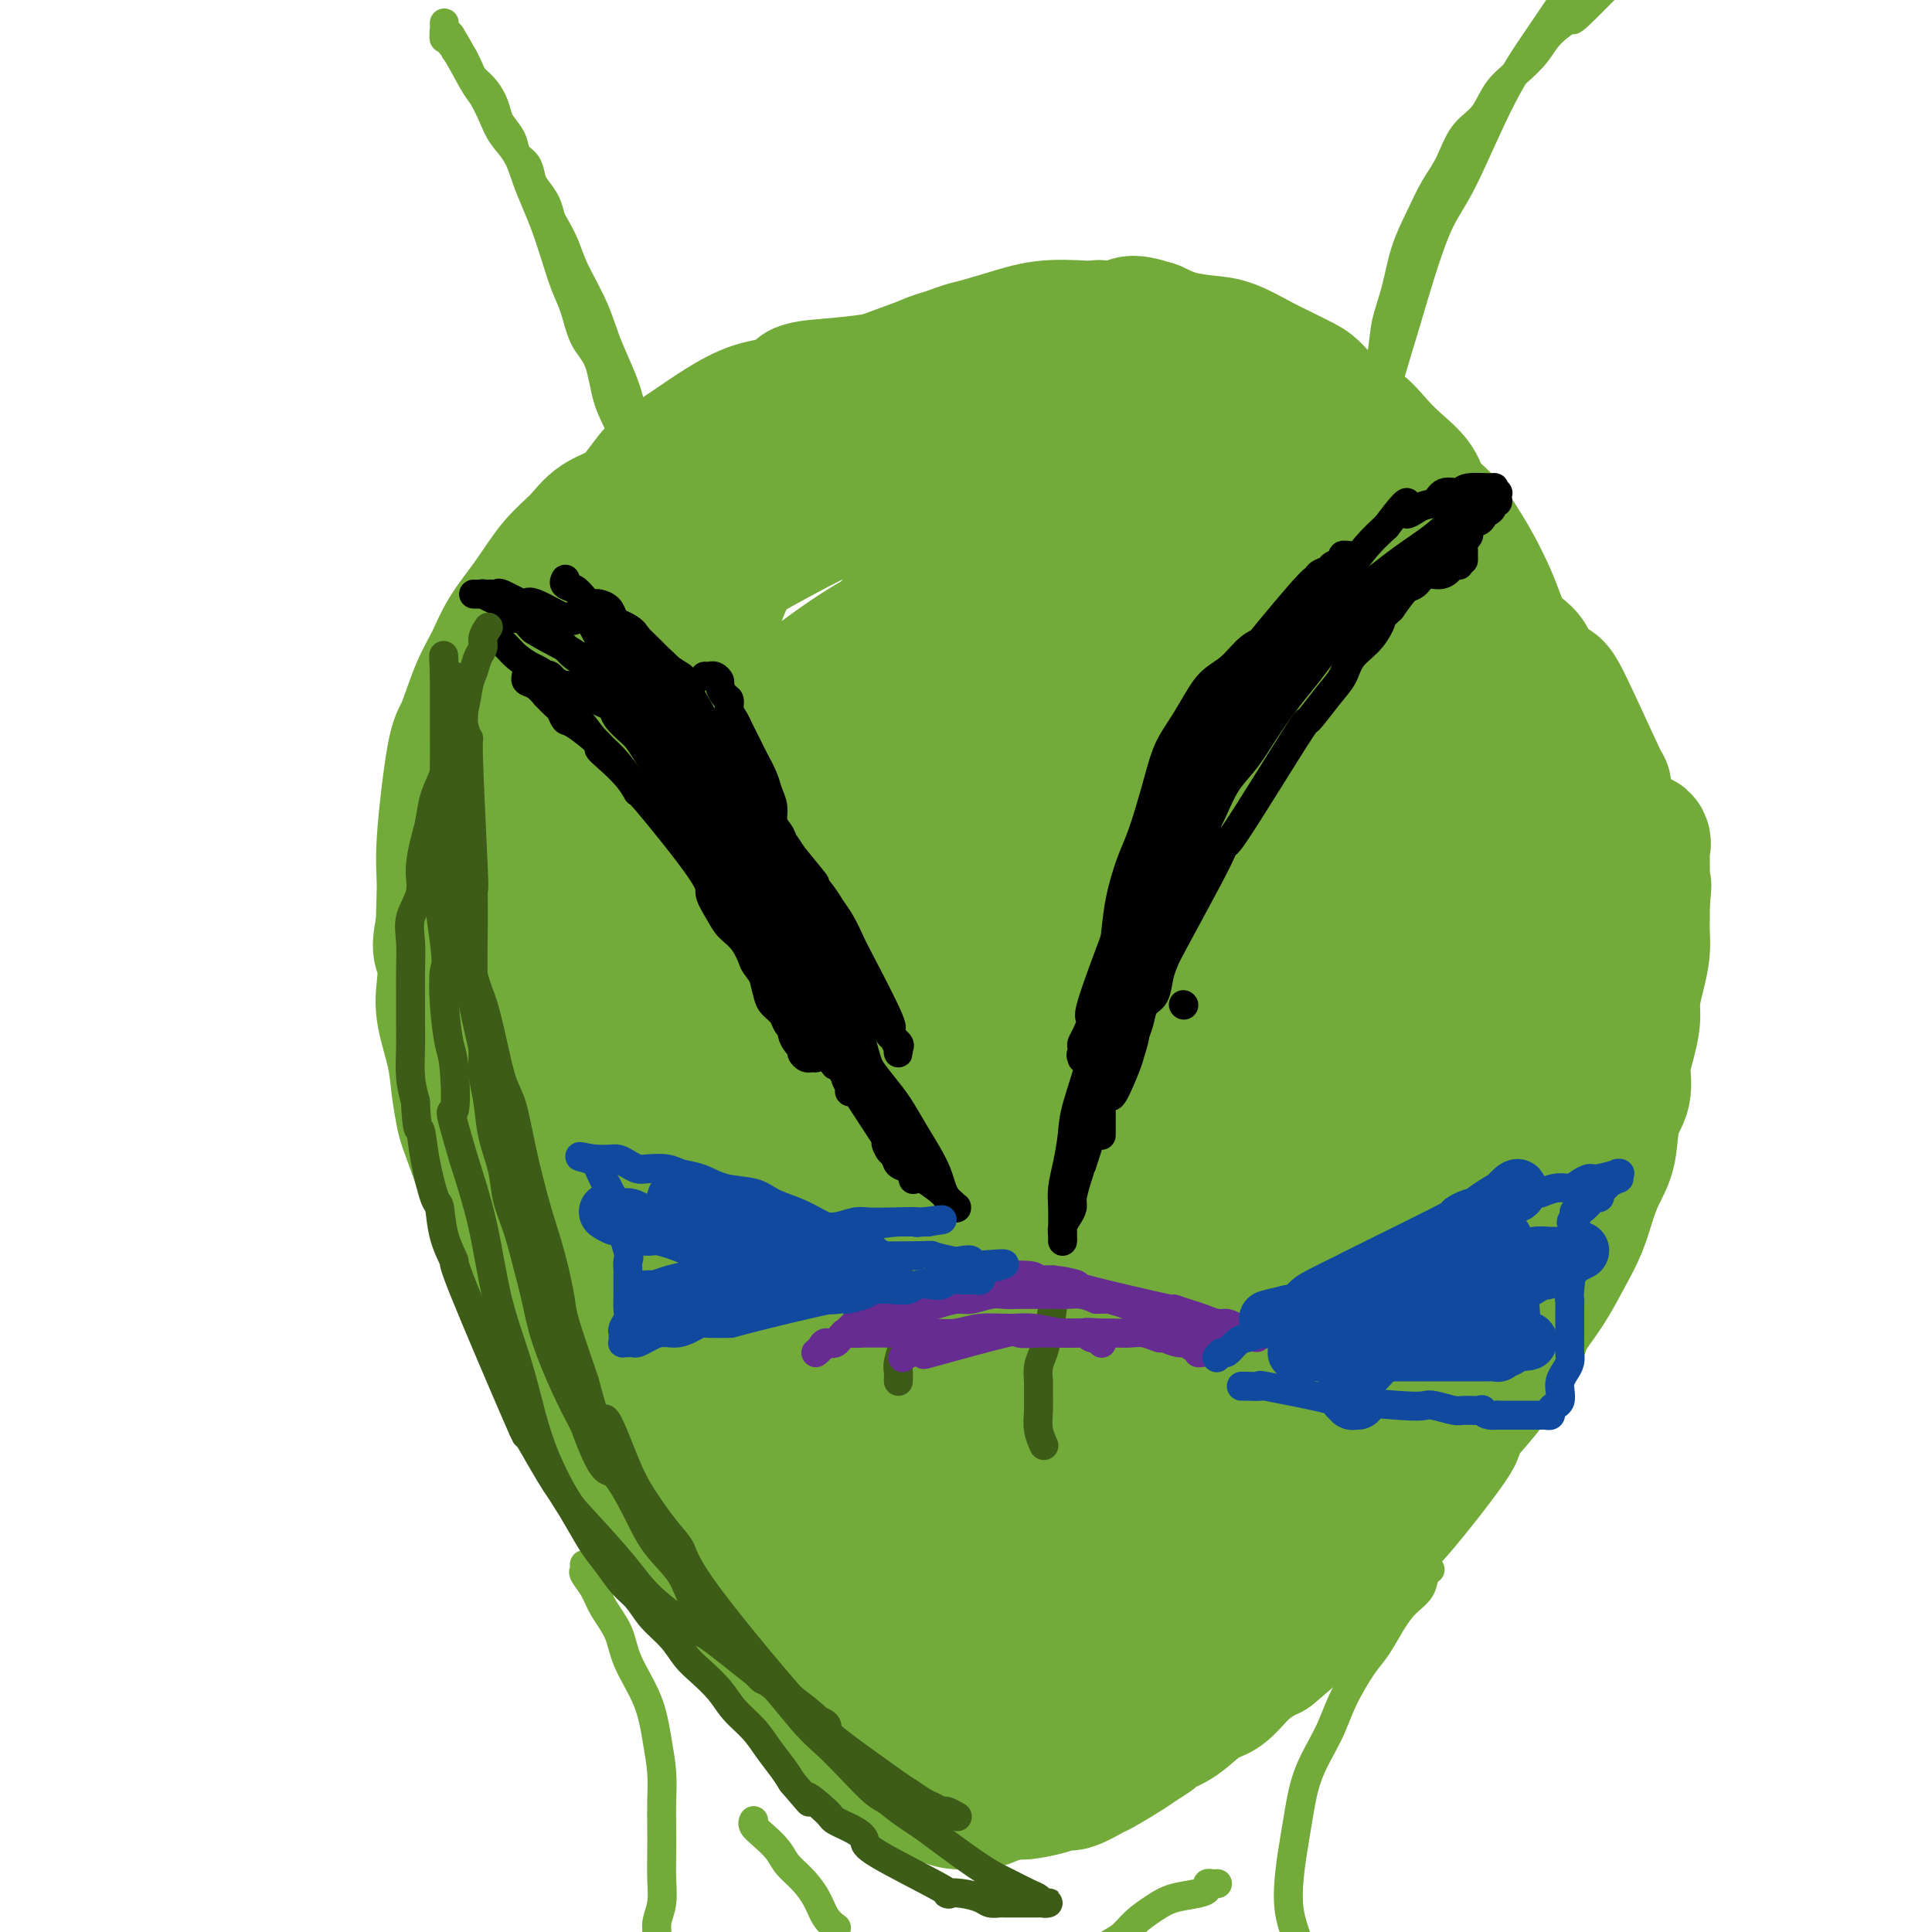 <svg viewBox='0 0 400 400' version='1.1' xmlns='http://www.w3.org/2000/svg' xmlns:xlink='http://www.w3.org/1999/xlink'><g fill='none' stroke='#73AB3A' stroke-width='20' stroke-linecap='round' stroke-linejoin='round'><path d='M140,113c-0.000,0.000 -0.000,0.000 0,0c0.000,-0.000 0.001,-0.000 0,0c-0.001,0.000 -0.004,0.000 0,0c0.004,-0.000 0.016,-0.001 0,0c-0.016,0.001 -0.059,0.003 0,0c0.059,-0.003 0.221,-0.010 0,0c-0.221,0.010 -0.824,0.037 -1,0c-0.176,-0.037 0.076,-0.139 0,0c-0.076,0.139 -0.481,0.518 -1,1c-0.519,0.482 -1.153,1.066 -2,2c-0.847,0.934 -1.907,2.219 -3,3c-1.093,0.781 -2.220,1.059 -3,2c-0.780,0.941 -1.214,2.546 -2,4c-0.786,1.454 -1.926,2.759 -3,4c-1.074,1.241 -2.083,2.420 -3,4c-0.917,1.580 -1.743,3.561 -3,5c-1.257,1.439 -2.944,2.336 -4,4c-1.056,1.664 -1.479,4.095 -2,6c-0.521,1.905 -1.139,3.284 -2,5c-0.861,1.716 -1.963,3.769 -3,6c-1.037,2.231 -2.008,4.639 -3,7c-0.992,2.361 -2.007,4.674 -3,7c-0.993,2.326 -1.966,4.666 -3,7c-1.034,2.334 -2.130,4.662 -3,7c-0.870,2.338 -1.513,4.685 -2,7c-0.487,2.315 -0.818,4.598 -1,7c-0.182,2.402 -0.214,4.922 0,7c0.214,2.078 0.673,3.713 1,6c0.327,2.287 0.522,5.225 1,8c0.478,2.775 1.239,5.388 2,8'/><path d='M97,230c1.211,4.940 2.239,6.291 3,8c0.761,1.709 1.255,3.778 2,6c0.745,2.222 1.739,4.598 3,7c1.261,2.402 2.788,4.829 4,7c1.212,2.171 2.110,4.086 3,6c0.890,1.914 1.771,3.826 3,6c1.229,2.174 2.805,4.608 4,6c1.195,1.392 2.009,1.741 6,5c3.991,3.259 11.161,9.428 14,12c2.839,2.572 1.348,1.546 2,2c0.652,0.454 3.447,2.386 6,4c2.553,1.614 4.865,2.909 7,4c2.135,1.091 4.092,1.979 6,3c1.908,1.021 3.766,2.176 6,3c2.234,0.824 4.842,1.317 7,2c2.158,0.683 3.864,1.557 6,2c2.136,0.443 4.700,0.456 7,1c2.300,0.544 4.334,1.621 7,2c2.666,0.379 5.964,0.061 8,0c2.036,-0.061 2.809,0.135 8,0c5.191,-0.135 14.799,-0.601 19,-1c4.201,-0.399 2.993,-0.732 4,-1c1.007,-0.268 4.227,-0.472 7,-1c2.773,-0.528 5.098,-1.380 7,-2c1.902,-0.620 3.380,-1.009 6,-2c2.620,-0.991 6.383,-2.585 9,-4c2.617,-1.415 4.089,-2.650 6,-4c1.911,-1.350 4.260,-2.814 7,-5c2.740,-2.186 5.870,-5.093 9,-8'/><path d='M283,288c4.883,-4.494 6.090,-7.228 8,-10c1.910,-2.772 4.522,-5.583 7,-9c2.478,-3.417 4.822,-7.442 7,-12c2.178,-4.558 4.189,-9.649 6,-13c1.811,-3.351 3.421,-4.962 5,-15c1.579,-10.038 3.125,-28.503 4,-36c0.875,-7.497 1.077,-4.025 1,-5c-0.077,-0.975 -0.434,-6.398 -1,-10c-0.566,-3.602 -1.342,-5.384 -2,-8c-0.658,-2.616 -1.200,-6.068 -2,-9c-0.800,-2.932 -1.860,-5.345 -3,-8c-1.140,-2.655 -2.362,-5.552 -4,-8c-1.638,-2.448 -3.692,-4.447 -6,-7c-2.308,-2.553 -4.870,-5.661 -7,-8c-2.130,-2.339 -3.826,-3.909 -6,-6c-2.174,-2.091 -4.824,-4.702 -7,-7c-2.176,-2.298 -3.876,-4.284 -6,-6c-2.124,-1.716 -4.670,-3.161 -7,-5c-2.330,-1.839 -4.443,-4.071 -7,-6c-2.557,-1.929 -5.557,-3.555 -8,-5c-2.443,-1.445 -4.330,-2.709 -7,-4c-2.670,-1.291 -6.122,-2.608 -9,-4c-2.878,-1.392 -5.180,-2.859 -8,-4c-2.820,-1.141 -6.158,-1.956 -9,-3c-2.842,-1.044 -5.187,-2.315 -8,-3c-2.813,-0.685 -6.094,-0.783 -9,-1c-2.906,-0.217 -5.439,-0.553 -8,-1c-2.561,-0.447 -5.151,-1.005 -8,-1c-2.849,0.005 -5.957,0.573 -9,1c-3.043,0.427 -6.022,0.714 -9,1'/><path d='M171,76c-8.377,0.456 -7.819,2.095 -9,3c-1.181,0.905 -4.099,1.075 -7,2c-2.901,0.925 -5.783,2.605 -8,4c-2.217,1.395 -3.769,2.505 -6,4c-2.231,1.495 -5.140,3.375 -7,5c-1.860,1.625 -2.672,2.995 -5,6c-2.328,3.005 -6.171,7.646 -8,10c-1.829,2.354 -1.645,2.420 -2,3c-0.355,0.580 -1.251,1.673 -2,3c-0.749,1.327 -1.352,2.890 -2,5c-0.648,2.110 -1.339,4.769 -2,7c-0.661,2.231 -1.290,4.035 -2,6c-0.710,1.965 -1.500,4.091 -2,6c-0.500,1.909 -0.709,3.601 -1,6c-0.291,2.399 -0.663,5.506 -1,8c-0.337,2.494 -0.638,4.375 -1,7c-0.362,2.625 -0.785,5.995 -1,9c-0.215,3.005 -0.223,5.644 0,9c0.223,3.356 0.677,7.430 1,12c0.323,4.570 0.516,9.636 1,13c0.484,3.364 1.257,5.028 2,8c0.743,2.972 1.454,7.254 2,11c0.546,3.746 0.928,6.955 2,10c1.072,3.045 2.834,5.926 4,9c1.166,3.074 1.735,6.341 3,10c1.265,3.659 3.225,7.709 5,11c1.775,3.291 3.365,5.824 5,8c1.635,2.176 3.314,3.996 5,6c1.686,2.004 3.377,4.193 5,6c1.623,1.807 3.178,3.230 5,5c1.822,1.770 3.911,3.885 6,6'/><path d='M151,294c4.564,4.549 5.474,4.422 7,5c1.526,0.578 3.669,1.860 6,3c2.331,1.140 4.851,2.137 7,3c2.149,0.863 3.927,1.593 6,2c2.073,0.407 4.441,0.493 7,1c2.559,0.507 5.310,1.436 7,2c1.690,0.564 2.318,0.764 7,0c4.682,-0.764 13.416,-2.490 17,-3c3.584,-0.510 2.017,0.197 3,0c0.983,-0.197 4.517,-1.299 7,-2c2.483,-0.701 3.914,-1.000 6,-2c2.086,-1.000 4.826,-2.700 7,-4c2.174,-1.300 3.782,-2.198 6,-4c2.218,-1.802 5.048,-4.506 8,-7c2.952,-2.494 6.028,-4.777 9,-8c2.972,-3.223 5.839,-7.385 8,-11c2.161,-3.615 3.616,-6.684 5,-10c1.384,-3.316 2.698,-6.881 4,-10c1.302,-3.119 2.591,-5.794 4,-11c1.409,-5.206 2.937,-12.944 4,-19c1.063,-6.056 1.661,-10.430 2,-15c0.339,-4.570 0.418,-9.334 0,-14c-0.418,-4.666 -1.332,-9.232 -2,-13c-0.668,-3.768 -1.091,-6.738 -2,-10c-0.909,-3.262 -2.304,-6.815 -4,-10c-1.696,-3.185 -3.692,-6.003 -6,-9c-2.308,-2.997 -4.928,-6.175 -8,-9c-3.072,-2.825 -6.596,-5.299 -10,-8c-3.404,-2.701 -6.687,-5.629 -10,-8c-3.313,-2.371 -6.657,-4.186 -10,-6'/><path d='M236,117c-6.493,-4.325 -7.726,-4.136 -10,-5c-2.274,-0.864 -5.589,-2.780 -9,-4c-3.411,-1.220 -6.920,-1.744 -11,-2c-4.080,-0.256 -8.733,-0.245 -13,0c-4.267,0.245 -8.148,0.725 -11,1c-2.852,0.275 -4.674,0.346 -12,4c-7.326,3.654 -20.156,10.891 -25,14c-4.844,3.109 -1.701,2.090 -2,4c-0.299,1.910 -4.041,6.751 -7,11c-2.959,4.249 -5.134,7.908 -7,13c-1.866,5.092 -3.424,11.617 -5,17c-1.576,5.383 -3.169,9.623 -4,15c-0.831,5.377 -0.899,11.890 -1,18c-0.101,6.110 -0.237,11.816 0,18c0.237,6.184 0.845,12.847 2,19c1.155,6.153 2.857,11.796 5,17c2.143,5.204 4.726,9.970 7,14c2.274,4.030 4.239,7.323 6,10c1.761,2.677 3.317,4.738 5,7c1.683,2.262 3.492,4.727 6,7c2.508,2.273 5.714,4.355 9,6c3.286,1.645 6.651,2.853 10,4c3.349,1.147 6.681,2.233 10,3c3.319,0.767 6.623,1.216 11,1c4.377,-0.216 9.826,-1.097 14,-2c4.174,-0.903 7.071,-1.828 11,-3c3.929,-1.172 8.888,-2.593 13,-5c4.112,-2.407 7.376,-5.802 11,-9c3.624,-3.198 7.607,-6.199 11,-10c3.393,-3.801 6.197,-8.400 9,-13'/><path d='M259,267c3.375,-5.766 7.314,-13.682 10,-21c2.686,-7.318 4.120,-14.038 5,-21c0.880,-6.962 1.206,-14.166 1,-21c-0.206,-6.834 -0.946,-13.297 -2,-19c-1.054,-5.703 -2.423,-10.647 -3,-15c-0.577,-4.353 -0.361,-8.116 -6,-14c-5.639,-5.884 -17.131,-13.890 -22,-17c-4.869,-3.110 -3.113,-1.323 -5,-1c-1.887,0.323 -7.417,-0.819 -11,-1c-3.583,-0.181 -5.220,0.599 -8,1c-2.780,0.401 -6.704,0.423 -10,1c-3.296,0.577 -5.963,1.710 -9,3c-3.037,1.290 -6.444,2.738 -9,4c-2.556,1.262 -4.263,2.338 -6,3c-1.737,0.662 -3.505,0.910 -5,1c-1.495,0.090 -2.718,0.023 -4,0c-1.282,-0.023 -2.622,-0.002 -4,0c-1.378,0.002 -2.792,-0.015 -4,0c-1.208,0.015 -2.210,0.062 -3,0c-0.790,-0.062 -1.368,-0.234 -2,0c-0.632,0.234 -1.319,0.872 -2,1c-0.681,0.128 -1.358,-0.254 -2,0c-0.642,0.254 -1.250,1.145 -2,2c-0.750,0.855 -1.643,1.673 -2,2c-0.357,0.327 -0.179,0.164 0,0'/></g>
<g fill='none' stroke='#73AB3A' stroke-width='28' stroke-linecap='round' stroke-linejoin='round'><path d='M205,117c0.168,0.017 0.336,0.034 0,0c-0.336,-0.034 -1.176,-0.120 -2,0c-0.824,0.120 -1.632,0.446 -3,1c-1.368,0.554 -3.298,1.336 -5,2c-1.702,0.664 -3.177,1.211 -5,3c-1.823,1.789 -3.993,4.822 -7,9c-3.007,4.178 -6.851,9.502 -11,15c-4.149,5.498 -8.602,11.169 -12,17c-3.398,5.831 -5.740,11.821 -7,18c-1.260,6.179 -1.438,12.546 -2,19c-0.562,6.454 -1.507,12.994 -2,20c-0.493,7.006 -0.533,14.477 0,21c0.533,6.523 1.641,12.097 3,17c1.359,4.903 2.969,9.135 5,12c2.031,2.865 4.482,4.363 7,6c2.518,1.637 5.104,3.413 8,5c2.896,1.587 6.104,2.986 10,4c3.896,1.014 8.481,1.643 14,2c5.519,0.357 11.973,0.442 18,0c6.027,-0.442 11.626,-1.410 17,-3c5.374,-1.590 10.524,-3.800 15,-7c4.476,-3.200 8.279,-7.389 12,-11c3.721,-3.611 7.359,-6.644 10,-11c2.641,-4.356 4.286,-10.036 6,-16c1.714,-5.964 3.497,-12.212 4,-19c0.503,-6.788 -0.274,-14.114 -1,-22c-0.726,-7.886 -1.401,-16.330 -3,-23c-1.599,-6.670 -4.123,-11.565 -7,-17c-2.877,-5.435 -6.108,-11.410 -9,-15c-2.892,-3.590 -5.446,-4.795 -8,-6'/><path d='M250,138c-2.644,-1.940 -5.255,-3.788 -8,-5c-2.745,-1.212 -5.624,-1.786 -10,-3c-4.376,-1.214 -10.250,-3.069 -16,-4c-5.750,-0.931 -11.375,-0.939 -17,0c-5.625,0.939 -11.249,2.824 -17,6c-5.751,3.176 -11.627,7.641 -16,11c-4.373,3.359 -7.241,5.612 -11,17c-3.759,11.388 -8.409,31.912 -10,44c-1.591,12.088 -0.122,15.739 1,22c1.122,6.261 1.899,15.133 5,23c3.101,7.867 8.527,14.729 13,21c4.473,6.271 7.992,11.950 12,16c4.008,4.050 8.506,6.472 13,8c4.494,1.528 8.984,2.162 13,1c4.016,-1.162 7.557,-4.119 11,-7c3.443,-2.881 6.788,-5.687 10,-9c3.212,-3.313 6.290,-7.133 9,-12c2.710,-4.867 5.051,-10.781 7,-16c1.949,-5.219 3.507,-9.743 4,-15c0.493,-5.257 -0.080,-11.248 -1,-17c-0.920,-5.752 -2.189,-11.266 -5,-17c-2.811,-5.734 -7.164,-11.689 -11,-17c-3.836,-5.311 -7.156,-9.979 -10,-14c-2.844,-4.021 -5.213,-7.394 -9,-10c-3.787,-2.606 -8.993,-4.445 -13,-5c-4.007,-0.555 -6.814,0.175 -10,1c-3.186,0.825 -6.751,1.747 -9,4c-2.249,2.253 -3.182,5.837 -5,10c-1.818,4.163 -4.519,8.904 -6,15c-1.481,6.096 -1.740,13.548 -2,21'/><path d='M162,207c0.299,6.695 2.046,12.931 4,19c1.954,6.069 4.116,11.970 7,18c2.884,6.030 6.490,12.187 10,17c3.510,4.813 6.925,8.281 12,10c5.075,1.719 11.809,1.689 16,3c4.191,1.311 5.839,3.963 15,-5c9.161,-8.963 25.835,-29.540 32,-39c6.165,-9.460 1.822,-7.804 1,-9c-0.822,-1.196 1.877,-5.243 2,-10c0.123,-4.757 -2.330,-10.224 -5,-16c-2.670,-5.776 -5.557,-11.859 -9,-17c-3.443,-5.141 -7.441,-9.338 -12,-13c-4.559,-3.662 -9.681,-6.788 -14,-9c-4.319,-2.212 -7.837,-3.511 -11,-4c-3.163,-0.489 -5.971,-0.168 -9,1c-3.029,1.168 -6.280,3.182 -9,6c-2.720,2.818 -4.910,6.440 -6,10c-1.090,3.560 -1.080,7.056 -1,11c0.080,3.944 0.230,8.334 1,14c0.770,5.666 2.159,12.608 5,19c2.841,6.392 7.133,12.235 11,18c3.867,5.765 7.307,11.452 11,16c3.693,4.548 7.637,7.958 10,10c2.363,2.042 3.144,2.716 5,2c1.856,-0.716 4.787,-2.822 7,-5c2.213,-2.178 3.706,-4.429 6,-9c2.294,-4.571 5.387,-11.461 9,-17c3.613,-5.539 7.747,-9.725 6,-25c-1.747,-15.275 -9.373,-41.637 -17,-68'/><path d='M239,135c-5.443,-11.599 -10.551,-6.596 -15,-5c-4.449,1.596 -8.239,-0.215 -13,1c-4.761,1.215 -10.492,5.455 -15,11c-4.508,5.545 -7.793,12.394 -11,17c-3.207,4.606 -6.337,6.967 -8,23c-1.663,16.033 -1.860,45.736 0,60c1.860,14.264 5.778,13.089 10,15c4.222,1.911 8.749,6.908 13,10c4.251,3.092 8.225,4.277 12,4c3.775,-0.277 7.349,-2.018 11,-4c3.651,-1.982 7.379,-4.205 11,-8c3.621,-3.795 7.137,-9.162 10,-15c2.863,-5.838 5.074,-12.147 6,-19c0.926,-6.853 0.566,-14.251 0,-21c-0.566,-6.749 -1.338,-12.850 -3,-19c-1.662,-6.150 -4.213,-12.350 -8,-17c-3.787,-4.650 -8.809,-7.752 -13,-9c-4.191,-1.248 -7.549,-0.643 -10,0c-2.451,0.643 -3.994,1.323 -5,4c-1.006,2.677 -1.474,7.350 -4,7c-2.526,-0.350 -7.112,-5.724 -6,8c1.112,13.724 7.920,46.547 11,60c3.080,13.453 2.433,7.536 4,8c1.567,0.464 5.348,7.310 9,10c3.652,2.690 7.176,1.224 10,0c2.824,-1.224 4.950,-2.207 7,-4c2.050,-1.793 4.025,-4.397 6,-7'/><path d='M248,245c3.270,-3.366 4.944,-6.282 6,-10c1.056,-3.718 1.493,-8.236 1,-14c-0.493,-5.764 -1.916,-12.772 -5,-19c-3.084,-6.228 -7.831,-11.677 -13,-16c-5.169,-4.323 -10.761,-7.522 -15,-11c-4.239,-3.478 -7.124,-7.237 -12,-3c-4.876,4.237 -11.742,16.470 -14,22c-2.258,5.530 0.092,4.357 1,5c0.908,0.643 0.374,3.100 1,6c0.626,2.900 2.412,6.241 4,10c1.588,3.759 2.977,7.935 5,12c2.023,4.065 4.679,8.019 9,13c4.321,4.981 10.308,10.988 15,16c4.692,5.012 8.088,9.028 10,12c1.912,2.972 2.339,4.901 3,6c0.661,1.099 1.555,1.367 2,2c0.445,0.633 0.442,1.630 0,2c-0.442,0.370 -1.324,0.112 -2,0c-0.676,-0.112 -1.147,-0.078 -2,0c-0.853,0.078 -2.088,0.201 -4,0c-1.912,-0.201 -4.502,-0.725 -8,-1c-3.498,-0.275 -7.904,-0.300 -12,-1c-4.096,-0.700 -7.880,-2.073 -12,-3c-4.120,-0.927 -8.575,-1.406 -12,-2c-3.425,-0.594 -5.820,-1.301 -8,-2c-2.180,-0.699 -4.145,-1.389 -6,-2c-1.855,-0.611 -3.600,-1.143 -5,-2c-1.400,-0.857 -2.454,-2.038 -4,-3c-1.546,-0.962 -3.585,-1.703 -5,-3c-1.415,-1.297 -2.208,-3.148 -3,-5'/><path d='M163,254c-2.601,-2.769 -3.102,-4.190 -4,-6c-0.898,-1.810 -2.192,-4.008 -3,-6c-0.808,-1.992 -1.131,-3.778 -2,-6c-0.869,-2.222 -2.286,-4.878 -3,-6c-0.714,-1.122 -0.727,-0.708 -2,-5c-1.273,-4.292 -3.808,-13.288 -5,-17c-1.192,-3.712 -1.041,-2.139 -1,-2c0.041,0.139 -0.028,-1.154 0,-3c0.028,-1.846 0.151,-4.243 0,-7c-0.151,-2.757 -0.577,-5.873 -1,-9c-0.423,-3.127 -0.842,-6.266 -1,-9c-0.158,-2.734 -0.055,-5.064 0,-8c0.055,-2.936 0.063,-6.477 0,-9c-0.063,-2.523 -0.195,-4.029 0,-6c0.195,-1.971 0.718,-4.408 1,-7c0.282,-2.592 0.324,-5.338 1,-8c0.676,-2.662 1.985,-5.241 3,-8c1.015,-2.759 1.736,-5.699 3,-9c1.264,-3.301 3.070,-6.963 5,-10c1.930,-3.037 3.984,-5.448 6,-8c2.016,-2.552 3.993,-5.243 6,-8c2.007,-2.757 4.045,-5.578 6,-8c1.955,-2.422 3.828,-4.443 6,-6c2.172,-1.557 4.643,-2.649 7,-4c2.357,-1.351 4.601,-2.959 7,-4c2.399,-1.041 4.952,-1.514 7,-2c2.048,-0.486 3.590,-0.986 6,-1c2.410,-0.014 5.687,0.458 9,1c3.313,0.542 6.661,1.155 10,2c3.339,0.845 6.670,1.923 10,3'/><path d='M234,78c6.025,1.338 6.586,1.682 9,3c2.414,1.318 6.680,3.610 11,6c4.320,2.390 8.696,4.879 12,7c3.304,2.121 5.538,3.876 8,6c2.462,2.124 5.152,4.619 7,6c1.848,1.381 2.854,1.648 7,7c4.146,5.352 11.431,15.790 15,21c3.569,5.210 3.420,5.191 4,7c0.580,1.809 1.887,5.447 3,8c1.113,2.553 2.031,4.020 3,6c0.969,1.980 1.990,4.472 3,7c1.010,2.528 2.011,5.093 3,7c0.989,1.907 1.967,3.156 3,5c1.033,1.844 2.120,4.284 3,7c0.880,2.716 1.553,5.707 2,8c0.447,2.293 0.667,3.886 1,6c0.333,2.114 0.777,4.748 1,7c0.223,2.252 0.224,4.121 0,6c-0.224,1.879 -0.672,3.769 -1,6c-0.328,2.231 -0.537,4.804 -1,7c-0.463,2.196 -1.179,4.014 -2,6c-0.821,1.986 -1.748,4.139 -3,6c-1.252,1.861 -2.831,3.429 -4,5c-1.169,1.571 -1.928,3.146 -3,5c-1.072,1.854 -2.456,3.986 -4,6c-1.544,2.014 -3.249,3.911 -5,6c-1.751,2.089 -3.548,4.370 -5,6c-1.452,1.630 -2.558,2.609 -4,4c-1.442,1.391 -3.221,3.196 -5,5'/><path d='M292,270c-5.996,7.418 -4.488,4.463 -5,4c-0.512,-0.463 -3.046,1.566 -5,3c-1.954,1.434 -3.328,2.272 -5,3c-1.672,0.728 -3.642,1.345 -6,2c-2.358,0.655 -5.105,1.349 -6,2c-0.895,0.651 0.061,1.259 -7,1c-7.061,-0.259 -22.140,-1.385 -29,-2c-6.860,-0.615 -5.501,-0.720 -6,-1c-0.499,-0.280 -2.857,-0.734 -6,-1c-3.143,-0.266 -7.072,-0.342 -10,-1c-2.928,-0.658 -4.855,-1.897 -8,-3c-3.145,-1.103 -7.506,-2.071 -11,-3c-3.494,-0.929 -6.120,-1.818 -9,-3c-2.880,-1.182 -6.014,-2.656 -9,-4c-2.986,-1.344 -5.823,-2.559 -8,-4c-2.177,-1.441 -3.695,-3.110 -6,-5c-2.305,-1.890 -5.396,-4.003 -8,-6c-2.604,-1.997 -4.722,-3.878 -7,-6c-2.278,-2.122 -4.718,-4.483 -7,-7c-2.282,-2.517 -4.406,-5.188 -6,-8c-1.594,-2.812 -2.658,-5.765 -4,-9c-1.342,-3.235 -2.963,-6.752 -4,-10c-1.037,-3.248 -1.490,-6.229 -2,-10c-0.510,-3.771 -1.078,-8.334 -1,-13c0.078,-4.666 0.803,-9.437 2,-13c1.197,-3.563 2.865,-5.919 5,-10c2.135,-4.081 4.737,-9.888 7,-15c2.263,-5.112 4.186,-9.530 6,-13c1.814,-3.470 3.518,-5.991 5,-9c1.482,-3.009 2.741,-6.504 4,-10'/><path d='M146,119c4.904,-10.247 3.666,-7.365 4,-8c0.334,-0.635 2.242,-4.788 4,-8c1.758,-3.212 3.366,-5.482 5,-8c1.634,-2.518 3.295,-5.284 5,-7c1.705,-1.716 3.455,-2.382 5,-3c1.545,-0.618 2.886,-1.190 3,-2c0.114,-0.810 -0.999,-1.860 4,-1c4.999,0.860 16.111,3.630 22,5c5.889,1.370 6.556,1.340 8,2c1.444,0.660 3.665,2.011 8,4c4.335,1.989 10.783,4.618 16,7c5.217,2.382 9.204,4.519 13,7c3.796,2.481 7.400,5.306 11,8c3.600,2.694 7.194,5.259 10,8c2.806,2.741 4.824,5.660 7,9c2.176,3.340 4.511,7.100 6,10c1.489,2.900 2.132,4.940 3,9c0.868,4.060 1.962,10.140 3,14c1.038,3.860 2.021,5.500 3,14c0.979,8.500 1.955,23.859 2,31c0.045,7.141 -0.842,6.063 -1,7c-0.158,0.937 0.413,3.890 0,8c-0.413,4.110 -1.808,9.377 -3,15c-1.192,5.623 -2.179,11.601 -4,17c-1.821,5.399 -4.474,10.217 -6,13c-1.526,2.783 -1.924,3.529 -3,4c-1.076,0.471 -2.828,0.665 -4,1c-1.172,0.335 -1.763,0.810 -3,1c-1.237,0.190 -3.118,0.095 -5,0'/><path d='M259,276c-3.033,0.227 -4.615,-0.205 -7,-1c-2.385,-0.795 -5.572,-1.951 -9,-3c-3.428,-1.049 -7.096,-1.990 -12,-4c-4.904,-2.010 -11.044,-5.088 -16,-8c-4.956,-2.912 -8.729,-5.656 -13,-9c-4.271,-3.344 -9.042,-7.286 -12,-10c-2.958,-2.714 -4.104,-4.198 -6,-12c-1.896,-7.802 -4.540,-21.921 -5,-28c-0.460,-6.079 1.266,-4.118 2,-4c0.734,0.118 0.475,-1.605 1,-4c0.525,-2.395 1.834,-5.460 4,-9c2.166,-3.540 5.188,-7.555 8,-10c2.812,-2.445 5.413,-3.320 8,-5c2.587,-1.680 5.159,-4.165 8,-6c2.841,-1.835 5.951,-3.019 9,-4c3.049,-0.981 6.037,-1.759 9,-2c2.963,-0.241 5.901,0.056 9,0c3.099,-0.056 6.359,-0.463 9,0c2.641,0.463 4.661,1.798 7,3c2.339,1.202 4.995,2.273 7,4c2.005,1.727 3.358,4.110 5,6c1.642,1.890 3.574,3.288 5,5c1.426,1.712 2.345,3.740 3,6c0.655,2.260 1.047,4.752 1,7c-0.047,2.248 -0.533,4.252 -1,7c-0.467,2.748 -0.915,6.239 -2,9c-1.085,2.761 -2.806,4.792 -4,7c-1.194,2.208 -1.860,4.595 -3,7c-1.140,2.405 -2.754,4.830 -4,7c-1.246,2.170 -2.123,4.085 -3,6'/><path d='M257,231c-2.558,5.531 -1.953,5.859 -2,7c-0.047,1.141 -0.745,3.095 -1,5c-0.255,1.905 -0.067,3.760 0,5c0.067,1.240 0.014,1.864 0,3c-0.014,1.136 0.012,2.785 0,4c-0.012,1.215 -0.062,1.998 0,3c0.062,1.002 0.237,2.225 0,3c-0.237,0.775 -0.885,1.103 1,2c1.885,0.897 6.303,2.362 8,3c1.697,0.638 0.673,0.449 1,0c0.327,-0.449 2.006,-1.158 3,-2c0.994,-0.842 1.302,-1.818 2,-3c0.698,-1.182 1.786,-2.571 3,-4c1.214,-1.429 2.556,-2.899 4,-5c1.444,-2.101 2.991,-4.833 5,-8c2.009,-3.167 4.479,-6.770 7,-11c2.521,-4.230 5.094,-9.088 7,-13c1.906,-3.912 3.146,-6.878 4,-10c0.854,-3.122 1.321,-6.399 2,-9c0.679,-2.601 1.571,-4.525 2,-7c0.429,-2.475 0.395,-5.503 1,-7c0.605,-1.497 1.847,-1.465 1,-8c-0.847,-6.535 -3.785,-19.638 -5,-25c-1.215,-5.362 -0.707,-2.984 -1,-3c-0.293,-0.016 -1.387,-2.427 -2,-4c-0.613,-1.573 -0.747,-2.306 -1,-3c-0.253,-0.694 -0.627,-1.347 -1,-2'/><path d='M295,142c-1.953,-6.211 -1.834,-3.238 -2,-2c-0.166,1.238 -0.615,0.743 -1,0c-0.385,-0.743 -0.706,-1.732 -1,-2c-0.294,-0.268 -0.562,0.185 -1,0c-0.438,-0.185 -1.046,-1.007 -1,-1c0.046,0.007 0.746,0.843 1,1c0.254,0.157 0.062,-0.365 1,1c0.938,1.365 3.005,4.618 4,6c0.995,1.382 0.919,0.895 1,2c0.081,1.105 0.318,3.803 1,6c0.682,2.197 1.809,3.892 2,6c0.191,2.108 -0.555,4.630 -1,7c-0.445,2.370 -0.589,4.590 -3,9c-2.411,4.410 -7.090,11.012 -9,15c-1.910,3.988 -1.052,5.361 -8,14c-6.948,8.639 -21.702,24.542 -28,31c-6.298,6.458 -4.140,3.469 -4,3c0.140,-0.469 -1.738,1.581 -4,3c-2.262,1.419 -4.908,2.206 -7,3c-2.092,0.794 -3.629,1.595 -5,2c-1.371,0.405 -2.577,0.415 -4,0c-1.423,-0.415 -3.065,-1.254 -4,-2c-0.935,-0.746 -1.165,-1.399 -2,-3c-0.835,-1.601 -2.276,-4.148 -3,-7c-0.724,-2.852 -0.730,-6.007 -1,-9c-0.270,-2.993 -0.804,-5.823 -1,-9c-0.196,-3.177 -0.053,-6.702 0,-10c0.053,-3.298 0.015,-6.371 0,-9c-0.015,-2.629 -0.008,-4.815 0,-7'/><path d='M215,190c-0.244,-7.935 0.144,-5.773 0,-6c-0.144,-0.227 -0.822,-2.844 -1,-4c-0.178,-1.156 0.144,-0.850 0,-1c-0.144,-0.150 -0.756,-0.757 -1,-1c-0.244,-0.243 -0.122,-0.121 0,0'/><path d='M177,102c0.001,0.000 0.002,0.000 0,0c-0.002,-0.000 -0.007,-0.001 0,0c0.007,0.001 0.025,0.003 0,0c-0.025,-0.003 -0.092,-0.011 0,0c0.092,0.011 0.342,0.041 0,0c-0.342,-0.041 -1.277,-0.151 -2,0c-0.723,0.151 -1.235,0.564 -2,1c-0.765,0.436 -1.781,0.893 -3,1c-1.219,0.107 -2.639,-0.138 -4,0c-1.361,0.138 -2.663,0.659 -4,1c-1.337,0.341 -2.709,0.502 -4,1c-1.291,0.498 -2.502,1.332 -4,2c-1.498,0.668 -3.283,1.171 -5,2c-1.717,0.829 -3.364,1.983 -5,3c-1.636,1.017 -3.259,1.895 -5,3c-1.741,1.105 -3.600,2.437 -5,4c-1.400,1.563 -2.342,3.359 -4,5c-1.658,1.641 -4.033,3.128 -6,5c-1.967,1.872 -3.526,4.131 -5,6c-1.474,1.869 -2.864,3.350 -4,5c-1.136,1.650 -2.019,3.469 -3,5c-0.981,1.531 -2.059,2.775 -3,4c-0.941,1.225 -1.747,2.430 -3,4c-1.253,1.570 -2.955,3.503 -4,5c-1.045,1.497 -1.432,2.558 -2,4c-0.568,1.442 -1.318,3.265 -2,5c-0.682,1.735 -1.296,3.383 -2,5c-0.704,1.617 -1.497,3.205 -2,5c-0.503,1.795 -0.715,3.799 -1,6c-0.285,2.201 -0.642,4.601 -1,7'/><path d='M92,191c-1.555,6.241 -0.442,5.843 0,7c0.442,1.157 0.213,3.868 0,6c-0.213,2.132 -0.409,3.684 0,6c0.409,2.316 1.424,5.396 2,8c0.576,2.604 0.713,4.732 1,7c0.287,2.268 0.724,4.677 1,6c0.276,1.323 0.392,1.560 2,6c1.608,4.440 4.710,13.081 6,17c1.290,3.919 0.769,3.114 1,3c0.231,-0.114 1.216,0.463 2,2c0.784,1.537 1.368,4.034 2,6c0.632,1.966 1.313,3.401 2,5c0.687,1.599 1.381,3.364 2,5c0.619,1.636 1.162,3.144 2,5c0.838,1.856 1.971,4.058 3,6c1.029,1.942 1.954,3.622 3,5c1.046,1.378 2.212,2.454 3,4c0.788,1.546 1.197,3.561 2,5c0.803,1.439 2.000,2.303 3,4c1.000,1.697 1.803,4.227 3,6c1.197,1.773 2.789,2.789 4,4c1.211,1.211 2.041,2.616 3,4c0.959,1.384 2.047,2.748 3,4c0.953,1.252 1.772,2.393 3,4c1.228,1.607 2.864,3.678 4,5c1.136,1.322 1.771,1.893 3,3c1.229,1.107 3.051,2.750 4,4c0.949,1.250 1.025,2.106 2,3c0.975,0.894 2.850,1.827 4,3c1.150,1.173 1.575,2.587 2,4'/><path d='M164,348c5.491,6.414 3.220,3.448 3,3c-0.220,-0.448 1.613,1.622 3,3c1.387,1.378 2.328,2.063 3,3c0.672,0.937 1.074,2.127 2,3c0.926,0.873 2.377,1.428 3,2c0.623,0.572 0.419,1.162 3,3c2.581,1.838 7.948,4.924 10,6c2.052,1.076 0.788,0.142 1,0c0.212,-0.142 1.899,0.508 3,1c1.101,0.492 1.615,0.826 3,1c1.385,0.174 3.641,0.188 5,0c1.359,-0.188 1.821,-0.576 3,-1c1.179,-0.424 3.076,-0.882 4,-1c0.924,-0.118 0.875,0.105 2,0c1.125,-0.105 3.425,-0.537 5,-1c1.575,-0.463 2.425,-0.957 3,-1c0.575,-0.043 0.877,0.365 2,0c1.123,-0.365 3.069,-1.502 4,-2c0.931,-0.498 0.849,-0.357 2,-1c1.151,-0.643 3.535,-2.071 5,-3c1.465,-0.929 2.012,-1.359 3,-2c0.988,-0.641 2.417,-1.493 3,-2c0.583,-0.507 0.322,-0.670 1,-1c0.678,-0.330 2.296,-0.827 4,-2c1.704,-1.173 3.492,-3.021 5,-4c1.508,-0.979 2.734,-1.087 4,-2c1.266,-0.913 2.572,-2.630 4,-4c1.428,-1.370 2.980,-2.391 4,-3c1.020,-0.609 1.510,-0.804 2,-1'/><path d='M263,342c9.366,-7.604 14.281,-14.113 17,-18c2.719,-3.887 3.243,-5.153 4,-6c0.757,-0.847 1.746,-1.275 5,-5c3.254,-3.725 8.772,-10.747 11,-14c2.228,-3.253 1.168,-2.735 1,-3c-0.168,-0.265 0.558,-1.311 2,-3c1.442,-1.689 3.599,-4.021 5,-6c1.401,-1.979 2.044,-3.606 3,-5c0.956,-1.394 2.224,-2.555 3,-4c0.776,-1.445 1.062,-3.172 2,-5c0.938,-1.828 2.530,-3.755 4,-6c1.470,-2.245 2.818,-4.807 4,-7c1.182,-2.193 2.199,-4.018 3,-6c0.801,-1.982 1.385,-4.122 2,-6c0.615,-1.878 1.260,-3.495 2,-5c0.740,-1.505 1.574,-2.897 2,-5c0.426,-2.103 0.444,-4.915 1,-7c0.556,-2.085 1.651,-3.442 2,-5c0.349,-1.558 -0.047,-3.318 0,-5c0.047,-1.682 0.538,-3.285 1,-5c0.462,-1.715 0.894,-3.540 1,-5c0.106,-1.460 -0.115,-2.554 0,-4c0.115,-1.446 0.567,-3.244 1,-5c0.433,-1.756 0.848,-3.471 1,-5c0.152,-1.529 0.041,-2.873 0,-4c-0.041,-1.127 -0.012,-2.036 0,-3c0.012,-0.964 0.006,-1.982 0,-3'/><path d='M340,187c0.619,-6.345 0.165,-2.707 0,-2c-0.165,0.707 -0.042,-1.517 0,-3c0.042,-1.483 0.004,-2.226 0,-3c-0.004,-0.774 0.028,-1.581 0,-2c-0.028,-0.419 -0.115,-0.452 0,-1c0.115,-0.548 0.433,-1.613 0,-2c-0.433,-0.387 -1.618,-0.097 -2,0c-0.382,0.097 0.039,0.003 0,0c-0.039,-0.003 -0.538,0.087 -1,0c-0.462,-0.087 -0.886,-0.350 -1,0c-0.114,0.350 0.083,1.312 0,2c-0.083,0.688 -0.447,1.101 -1,2c-0.553,0.899 -1.297,2.283 -2,4c-0.703,1.717 -1.367,3.766 -2,6c-0.633,2.234 -1.236,4.655 -2,7c-0.764,2.345 -1.688,4.616 -3,7c-1.312,2.384 -3.013,4.881 -5,9c-1.987,4.119 -4.261,9.859 -6,14c-1.739,4.141 -2.942,6.682 -5,10c-2.058,3.318 -4.969,7.413 -7,11c-2.031,3.587 -3.182,6.667 -5,10c-1.818,3.333 -4.303,6.921 -6,10c-1.697,3.079 -2.607,5.651 -4,8c-1.393,2.349 -3.270,4.475 -5,7c-1.730,2.525 -3.314,5.447 -5,8c-1.686,2.553 -3.472,4.736 -5,7c-1.528,2.264 -2.796,4.610 -4,7c-1.204,2.390 -2.344,4.826 -4,7c-1.656,2.174 -3.828,4.087 -6,6'/><path d='M259,316c-8.833,13.594 -5.415,7.078 -5,6c0.415,-1.078 -2.173,3.282 -4,6c-1.827,2.718 -2.892,3.795 -4,5c-1.108,1.205 -2.260,2.538 -4,4c-1.740,1.462 -4.067,3.052 -5,4c-0.933,0.948 -0.470,1.252 -5,4c-4.530,2.748 -14.051,7.939 -18,10c-3.949,2.061 -2.326,0.991 -3,1c-0.674,0.009 -3.647,1.095 -7,1c-3.353,-0.095 -7.088,-1.372 -10,-3c-2.912,-1.628 -5.000,-3.609 -8,-6c-3.000,-2.391 -6.911,-5.193 -10,-8c-3.089,-2.807 -5.355,-5.621 -8,-9c-2.645,-3.379 -5.668,-7.324 -7,-9c-1.332,-1.676 -0.973,-1.082 -2,-3c-1.027,-1.918 -3.442,-6.348 -5,-9c-1.558,-2.652 -2.260,-3.527 -3,-5c-0.740,-1.473 -1.519,-3.543 -2,-5c-0.481,-1.457 -0.666,-2.300 -1,-3c-0.334,-0.700 -0.819,-1.256 -1,-2c-0.181,-0.744 -0.059,-1.675 0,-2c0.059,-0.325 0.055,-0.042 0,0c-0.055,0.042 -0.159,-0.155 0,0c0.159,0.155 0.583,0.663 1,1c0.417,0.337 0.827,0.505 1,1c0.173,0.495 0.108,1.318 1,3c0.892,1.682 2.740,4.222 4,6c1.260,1.778 1.931,2.794 3,4c1.069,1.206 2.534,2.603 4,4'/><path d='M161,312c2.429,3.243 1.502,1.851 2,2c0.498,0.149 2.422,1.838 4,3c1.578,1.162 2.810,1.797 4,3c1.190,1.203 2.338,2.975 4,4c1.662,1.025 3.837,1.305 5,2c1.163,0.695 1.316,1.805 5,3c3.684,1.195 10.901,2.475 14,3c3.099,0.525 2.079,0.296 2,0c-0.079,-0.296 0.783,-0.660 2,-1c1.217,-0.340 2.790,-0.655 4,-1c1.210,-0.345 2.057,-0.721 3,-1c0.943,-0.279 1.983,-0.461 3,-1c1.017,-0.539 2.011,-1.435 3,-2c0.989,-0.565 1.973,-0.799 3,-1c1.027,-0.201 2.097,-0.369 3,-1c0.903,-0.631 1.640,-1.724 2,-2c0.360,-0.276 0.344,0.266 1,0c0.656,-0.266 1.984,-1.341 3,-2c1.016,-0.659 1.719,-0.903 2,-1c0.281,-0.097 0.141,-0.049 0,0'/><path d='M265,97c-0.001,0.002 -0.002,0.003 0,0c0.002,-0.003 0.007,-0.011 0,0c-0.007,0.011 -0.025,0.041 0,0c0.025,-0.041 0.091,-0.151 0,0c-0.091,0.151 -0.341,0.564 0,1c0.341,0.436 1.274,0.895 2,2c0.726,1.105 1.246,2.858 2,4c0.754,1.142 1.742,1.675 3,3c1.258,1.325 2.787,3.441 4,5c1.213,1.559 2.110,2.561 3,4c0.890,1.439 1.774,3.315 3,5c1.226,1.685 2.793,3.181 4,5c1.207,1.819 2.052,3.963 3,6c0.948,2.037 1.997,3.967 3,6c1.003,2.033 1.959,4.167 3,6c1.041,1.833 2.168,3.364 3,5c0.832,1.636 1.371,3.378 2,5c0.629,1.622 1.348,3.125 2,5c0.652,1.875 1.236,4.123 2,6c0.764,1.877 1.706,3.384 2,5c0.294,1.616 -0.062,3.343 0,5c0.062,1.657 0.542,3.245 1,5c0.458,1.755 0.892,3.678 1,5c0.108,1.322 -0.112,2.045 0,3c0.112,0.955 0.556,2.143 1,3c0.444,0.857 0.890,1.384 1,2c0.110,0.616 -0.115,1.320 0,2c0.115,0.680 0.569,1.337 1,2c0.431,0.663 0.837,1.332 1,2c0.163,0.668 0.081,1.334 0,2'/><path d='M312,201c2.575,8.209 2.013,2.732 2,1c-0.013,-1.732 0.522,0.283 1,1c0.478,0.717 0.900,0.138 1,0c0.100,-0.138 -0.123,0.167 0,0c0.123,-0.167 0.593,-0.804 1,-1c0.407,-0.196 0.750,0.051 1,0c0.250,-0.051 0.407,-0.399 1,-1c0.593,-0.601 1.623,-1.456 2,-2c0.377,-0.544 0.102,-0.778 0,-1c-0.102,-0.222 -0.029,-0.432 0,-1c0.029,-0.568 0.015,-1.494 0,-2c-0.015,-0.506 -0.032,-0.592 0,-1c0.032,-0.408 0.111,-1.140 0,-2c-0.111,-0.860 -0.414,-1.849 -1,-3c-0.586,-1.151 -1.454,-2.462 -2,-4c-0.546,-1.538 -0.768,-3.301 -1,-5c-0.232,-1.699 -0.473,-3.332 -1,-5c-0.527,-1.668 -1.342,-3.371 -2,-5c-0.658,-1.629 -1.161,-3.185 -2,-5c-0.839,-1.815 -2.013,-3.890 -3,-6c-0.987,-2.110 -1.788,-4.253 -3,-6c-1.212,-1.747 -2.837,-3.096 -4,-5c-1.163,-1.904 -1.865,-4.362 -3,-6c-1.135,-1.638 -2.704,-2.455 -4,-4c-1.296,-1.545 -2.320,-3.819 -4,-6c-1.680,-2.181 -4.016,-4.270 -6,-6c-1.984,-1.730 -3.614,-3.103 -5,-5c-1.386,-1.897 -2.527,-4.318 -4,-6c-1.473,-1.682 -3.278,-2.623 -5,-4c-1.722,-1.377 -3.361,-3.188 -5,-5'/><path d='M266,106c-5.777,-6.311 -3.720,-4.090 -4,-4c-0.280,0.090 -2.899,-1.952 -5,-4c-2.101,-2.048 -3.686,-4.101 -5,-6c-1.314,-1.899 -2.357,-3.643 -4,-5c-1.643,-1.357 -3.886,-2.327 -5,-3c-1.114,-0.673 -1.100,-1.047 -3,-3c-1.900,-1.953 -5.713,-5.483 -7,-7c-1.287,-1.517 -0.047,-1.019 0,-1c0.047,0.019 -1.098,-0.440 -2,-1c-0.902,-0.560 -1.559,-1.223 -2,-2c-0.441,-0.777 -0.666,-1.670 -1,-2c-0.334,-0.330 -0.779,-0.096 -1,0c-0.221,0.096 -0.219,0.055 0,0c0.219,-0.055 0.656,-0.122 1,0c0.344,0.122 0.595,0.433 1,1c0.405,0.567 0.963,1.388 2,2c1.037,0.612 2.552,1.013 4,2c1.448,0.987 2.829,2.560 4,4c1.171,1.440 2.134,2.749 4,4c1.866,1.251 4.637,2.445 7,4c2.363,1.555 4.319,3.469 6,5c1.681,1.531 3.089,2.677 5,4c1.911,1.323 4.327,2.821 6,4c1.673,1.179 2.604,2.038 4,3c1.396,0.962 3.258,2.028 5,3c1.742,0.972 3.365,1.849 5,3c1.635,1.151 3.284,2.577 5,4c1.716,1.423 3.501,2.845 5,4c1.499,1.155 2.714,2.044 4,3c1.286,0.956 2.643,1.978 4,3'/><path d='M299,121c12.077,8.918 6.270,4.714 5,4c-1.270,-0.714 1.995,2.061 4,4c2.005,1.939 2.748,3.042 4,4c1.252,0.958 3.012,1.773 4,3c0.988,1.227 1.202,2.867 2,4c0.798,1.133 2.179,1.759 3,2c0.821,0.241 1.082,0.096 3,4c1.918,3.904 5.495,11.856 7,15c1.505,3.144 0.939,1.480 1,2c0.061,0.520 0.749,3.223 1,5c0.251,1.777 0.065,2.629 0,4c-0.065,1.371 -0.007,3.262 0,5c0.007,1.738 -0.036,3.322 0,5c0.036,1.678 0.150,3.450 0,5c-0.150,1.550 -0.566,2.879 -1,4c-0.434,1.121 -0.886,2.033 -1,3c-0.114,0.967 0.110,1.989 0,3c-0.110,1.011 -0.555,2.011 -1,3c-0.445,0.989 -0.889,1.965 -1,3c-0.111,1.035 0.110,2.127 0,3c-0.110,0.873 -0.550,1.526 -1,2c-0.450,0.474 -0.909,0.768 -1,1c-0.091,0.232 0.186,0.403 0,1c-0.186,0.597 -0.834,1.621 -1,2c-0.166,0.379 0.152,0.113 0,0c-0.152,-0.113 -0.773,-0.071 -1,0c-0.227,0.071 -0.061,0.173 0,0c0.061,-0.173 0.017,-0.621 0,-1c-0.017,-0.379 -0.009,-0.690 0,-1'/><path d='M325,210c-1.230,3.361 -0.304,0.265 0,-2c0.304,-2.265 -0.012,-3.697 0,-6c0.012,-2.303 0.353,-5.475 0,-9c-0.353,-3.525 -1.402,-7.401 -2,-11c-0.598,-3.599 -0.747,-6.919 -1,-8c-0.253,-1.081 -0.610,0.078 -2,-6c-1.390,-6.078 -3.815,-19.391 -5,-25c-1.185,-5.609 -1.132,-3.513 -1,-3c0.132,0.513 0.342,-0.557 0,-2c-0.342,-1.443 -1.236,-3.260 -2,-5c-0.764,-1.740 -1.400,-3.403 -2,-5c-0.600,-1.597 -1.166,-3.130 -2,-5c-0.834,-1.870 -1.937,-4.078 -3,-6c-1.063,-1.922 -2.086,-3.556 -3,-5c-0.914,-1.444 -1.717,-2.696 -3,-4c-1.283,-1.304 -3.044,-2.660 -4,-4c-0.956,-1.340 -1.105,-2.664 -2,-4c-0.895,-1.336 -2.536,-2.683 -4,-4c-1.464,-1.317 -2.750,-2.604 -4,-4c-1.250,-1.396 -2.463,-2.902 -4,-4c-1.537,-1.098 -3.399,-1.787 -5,-3c-1.601,-1.213 -2.942,-2.948 -4,-4c-1.058,-1.052 -1.835,-1.420 -3,-2c-1.165,-0.580 -2.719,-1.373 -4,-2c-1.281,-0.627 -2.288,-1.088 -4,-2c-1.712,-0.912 -4.129,-2.275 -6,-3c-1.871,-0.725 -3.196,-0.810 -5,-1c-1.804,-0.190 -4.087,-0.483 -6,-1c-1.913,-0.517 -3.457,-1.259 -5,-2'/><path d='M239,68c-6.098,-2.017 -4.844,-0.561 -6,0c-1.156,0.561 -4.722,0.226 -8,0c-3.278,-0.226 -6.270,-0.344 -9,0c-2.730,0.344 -5.200,1.149 -8,2c-2.800,0.851 -5.932,1.748 -7,2c-1.068,0.252 -0.073,-0.139 -6,2c-5.927,2.139 -18.775,6.809 -24,9c-5.225,2.191 -2.825,1.902 -3,2c-0.175,0.098 -2.924,0.584 -6,2c-3.076,1.416 -6.480,3.762 -9,5c-2.520,1.238 -4.155,1.370 -6,2c-1.845,0.630 -3.899,1.760 -6,3c-2.101,1.240 -4.248,2.591 -6,4c-1.752,1.409 -3.107,2.878 -5,4c-1.893,1.122 -4.324,1.898 -6,3c-1.676,1.102 -2.598,2.531 -4,4c-1.402,1.469 -3.284,2.979 -5,5c-1.716,2.021 -3.264,4.552 -5,7c-1.736,2.448 -3.658,4.814 -5,7c-1.342,2.186 -2.105,4.194 -3,6c-0.895,1.806 -1.924,3.411 -3,6c-1.076,2.589 -2.199,6.164 -3,8c-0.801,1.836 -1.279,1.935 -2,6c-0.721,4.065 -1.685,12.097 -2,17c-0.315,4.903 0.021,6.679 0,10c-0.021,3.321 -0.397,8.189 0,13c0.397,4.811 1.569,9.564 3,15c1.431,5.436 3.123,11.553 5,17c1.877,5.447 3.938,10.223 6,15'/><path d='M106,244c2.724,9.144 2.534,8.502 3,9c0.466,0.498 1.587,2.134 2,3c0.413,0.866 0.118,0.962 0,1c-0.118,0.038 -0.059,0.019 0,0'/></g>
<g fill='none' stroke='#73AB3A' stroke-width='6' stroke-linecap='round' stroke-linejoin='round'><path d='M143,120c0.000,0.001 0.001,0.002 0,0c-0.001,-0.002 -0.003,-0.007 0,0c0.003,0.007 0.013,0.025 0,0c-0.013,-0.025 -0.047,-0.092 0,0c0.047,0.092 0.177,0.343 0,0c-0.177,-0.343 -0.660,-1.281 -1,-2c-0.340,-0.719 -0.536,-1.220 -1,-3c-0.464,-1.780 -1.195,-4.841 -2,-7c-0.805,-2.159 -1.684,-3.417 -3,-6c-1.316,-2.583 -3.070,-6.490 -4,-10c-0.930,-3.510 -1.036,-6.622 -2,-10c-0.964,-3.378 -2.787,-7.020 -4,-10c-1.213,-2.980 -1.817,-5.297 -3,-8c-1.183,-2.703 -2.946,-5.791 -4,-8c-1.054,-2.209 -1.399,-3.541 -2,-5c-0.601,-1.459 -1.457,-3.047 -2,-4c-0.543,-0.953 -0.774,-1.270 -1,-2c-0.226,-0.730 -0.446,-1.871 -1,-3c-0.554,-1.129 -1.443,-2.244 -2,-3c-0.557,-0.756 -0.783,-1.151 -1,-2c-0.217,-0.849 -0.425,-2.152 -1,-3c-0.575,-0.848 -1.515,-1.241 -2,-2c-0.485,-0.759 -0.514,-1.884 -1,-3c-0.486,-1.116 -1.429,-2.224 -2,-3c-0.571,-0.776 -0.769,-1.219 -1,-2c-0.231,-0.781 -0.496,-1.900 -1,-3c-0.504,-1.100 -1.249,-2.181 -2,-3c-0.751,-0.819 -1.510,-1.374 -2,-2c-0.490,-0.626 -0.711,-1.322 -1,-2c-0.289,-0.678 -0.644,-1.339 -1,-2'/><path d='M96,12c-4.642,-8.470 -2.746,-3.646 -2,-2c0.746,1.646 0.344,0.112 0,-1c-0.344,-1.112 -0.628,-1.802 -1,-2c-0.372,-0.198 -0.831,0.097 -1,0c-0.169,-0.097 -0.046,-0.587 0,-1c0.046,-0.413 0.016,-0.751 0,-1c-0.016,-0.249 -0.019,-0.410 0,0c0.019,0.410 0.060,1.393 0,2c-0.060,0.607 -0.220,0.840 0,1c0.220,0.160 0.820,0.247 2,2c1.180,1.753 2.939,5.171 4,7c1.061,1.829 1.425,2.070 2,3c0.575,0.930 1.361,2.548 2,4c0.639,1.452 1.130,2.739 2,4c0.870,1.261 2.120,2.495 3,4c0.880,1.505 1.390,3.280 2,5c0.610,1.720 1.318,3.385 2,5c0.682,1.615 1.336,3.180 2,5c0.664,1.820 1.337,3.894 2,6c0.663,2.106 1.317,4.245 2,6c0.683,1.755 1.395,3.125 2,5c0.605,1.875 1.103,4.254 2,6c0.897,1.746 2.193,2.857 3,5c0.807,2.143 1.123,5.317 2,8c0.877,2.683 2.313,4.876 3,7c0.687,2.124 0.625,4.178 1,6c0.375,1.822 1.188,3.411 2,5'/><path d='M132,101c4.030,11.437 1.605,5.529 1,4c-0.605,-1.529 0.608,1.321 1,3c0.392,1.679 -0.039,2.187 0,3c0.039,0.813 0.546,1.929 1,3c0.454,1.071 0.853,2.096 1,3c0.147,0.904 0.042,1.687 0,2c-0.042,0.313 -0.021,0.157 0,0'/><path d='M280,104c-0.004,-0.015 -0.008,-0.029 0,0c0.008,0.029 0.029,0.103 0,0c-0.029,-0.103 -0.107,-0.381 0,-1c0.107,-0.619 0.398,-1.578 1,-3c0.602,-1.422 1.515,-3.308 2,-5c0.485,-1.692 0.541,-3.192 1,-5c0.459,-1.808 1.322,-3.925 2,-6c0.678,-2.075 1.171,-4.109 2,-7c0.829,-2.891 1.993,-6.638 3,-10c1.007,-3.362 1.856,-6.339 3,-10c1.144,-3.661 2.581,-8.007 4,-11c1.419,-2.993 2.819,-4.632 5,-9c2.181,-4.368 5.143,-11.466 8,-17c2.857,-5.534 5.608,-9.504 8,-13c2.392,-3.496 4.423,-6.519 6,-9c1.577,-2.481 2.699,-4.419 4,-6c1.301,-1.581 2.783,-2.805 4,-4c1.217,-1.195 2.171,-2.362 3,-3c0.829,-0.638 1.532,-0.746 2,-1c0.468,-0.254 0.700,-0.653 1,-1c0.300,-0.347 0.669,-0.640 1,-1c0.331,-0.360 0.625,-0.786 1,-1c0.375,-0.214 0.833,-0.216 1,0c0.167,0.216 0.045,0.649 0,1c-0.045,0.351 -0.011,0.620 0,1c0.011,0.380 0.000,0.873 0,1c-0.000,0.127 0.010,-0.110 0,0c-0.010,0.110 -0.041,0.568 0,1c0.041,0.432 0.155,0.838 0,1c-0.155,0.162 -0.577,0.081 -1,0'/><path d='M341,-14c-0.238,1.173 -0.833,1.605 -1,2c-0.167,0.395 0.094,0.752 0,1c-0.094,0.248 -0.544,0.386 -1,1c-0.456,0.614 -0.920,1.703 -1,2c-0.080,0.297 0.223,-0.200 -2,2c-2.223,2.200 -6.971,7.095 -9,9c-2.029,1.905 -1.337,0.819 -2,1c-0.663,0.181 -2.679,1.630 -4,3c-1.321,1.370 -1.946,2.660 -3,4c-1.054,1.340 -2.536,2.728 -4,4c-1.464,1.272 -2.909,2.428 -4,4c-1.091,1.572 -1.828,3.559 -3,5c-1.172,1.441 -2.779,2.336 -4,4c-1.221,1.664 -2.056,4.099 -3,6c-0.944,1.901 -1.997,3.270 -3,5c-1.003,1.730 -1.955,3.822 -3,6c-1.045,2.178 -2.182,4.444 -3,7c-0.818,2.556 -1.315,5.404 -2,8c-0.685,2.596 -1.556,4.942 -2,7c-0.444,2.058 -0.459,3.830 -1,7c-0.541,3.170 -1.607,7.738 -2,11c-0.393,3.262 -0.112,5.218 0,6c0.112,0.782 0.056,0.391 0,0'/></g>
<g fill='none' stroke='#000000' stroke-width='6' stroke-linecap='round' stroke-linejoin='round'><path d='M146,140c0.000,-0.000 0.000,-0.000 0,0c-0.000,0.000 -0.000,0.000 0,0c0.000,-0.000 0.000,-0.000 0,0c-0.000,0.000 -0.000,0.000 0,0c0.000,-0.000 0.000,-0.000 0,0c-0.000,0.000 -0.001,0.000 0,0c0.001,-0.000 0.004,-0.000 0,0c-0.004,0.000 -0.016,0.000 0,0c0.016,-0.000 0.060,-0.001 0,0c-0.060,0.001 -0.222,0.004 0,0c0.222,-0.004 0.829,-0.013 1,0c0.171,0.013 -0.095,0.049 0,0c0.095,-0.049 0.551,-0.183 1,0c0.449,0.183 0.890,0.682 1,1c0.110,0.318 -0.111,0.455 0,1c0.111,0.545 0.555,1.497 1,2c0.445,0.503 0.893,0.557 1,1c0.107,0.443 -0.126,1.274 0,2c0.126,0.726 0.610,1.347 1,2c0.390,0.653 0.686,1.336 1,2c0.314,0.664 0.647,1.307 1,2c0.353,0.693 0.725,1.434 1,2c0.275,0.566 0.451,0.956 1,2c0.549,1.044 1.470,2.741 2,4c0.530,1.259 0.667,2.080 1,3c0.333,0.920 0.860,1.940 1,3c0.140,1.060 -0.107,2.160 0,3c0.107,0.840 0.567,1.418 1,2c0.433,0.582 0.838,1.166 1,2c0.162,0.834 0.081,1.917 0,3'/><path d='M162,177c0.782,2.996 0.736,2.485 1,3c0.264,0.515 0.839,2.054 1,3c0.161,0.946 -0.093,1.298 0,2c0.093,0.702 0.533,1.752 1,3c0.467,1.248 0.961,2.692 1,3c0.039,0.308 -0.378,-0.521 0,2c0.378,2.521 1.551,8.391 2,11c0.449,2.609 0.173,1.956 0,2c-0.173,0.044 -0.242,0.784 0,2c0.242,1.216 0.797,2.907 1,4c0.203,1.093 0.055,1.589 0,2c-0.055,0.411 -0.018,0.737 0,1c0.018,0.263 0.016,0.464 0,1c-0.016,0.536 -0.047,1.409 0,2c0.047,0.591 0.171,0.901 0,1c-0.171,0.099 -0.637,-0.014 -1,0c-0.363,0.014 -0.623,0.155 -1,0c-0.377,-0.155 -0.871,-0.605 -1,-1c-0.129,-0.395 0.106,-0.735 0,-1c-0.106,-0.265 -0.552,-0.455 -1,-1c-0.448,-0.545 -0.897,-1.445 -1,-2c-0.103,-0.555 0.141,-0.766 0,-1c-0.141,-0.234 -0.668,-0.491 -1,-1c-0.332,-0.509 -0.471,-1.270 -1,-2c-0.529,-0.730 -1.450,-1.427 -2,-2c-0.550,-0.573 -0.729,-1.021 -1,-2c-0.271,-0.979 -0.636,-2.490 -1,-4'/><path d='M158,202c-2.076,-2.952 -1.766,-2.332 -2,-3c-0.234,-0.668 -1.012,-2.625 -2,-4c-0.988,-1.375 -2.185,-2.167 -3,-3c-0.815,-0.833 -1.247,-1.706 -2,-3c-0.753,-1.294 -1.828,-3.010 -2,-4c-0.172,-0.990 0.558,-1.255 -2,-5c-2.558,-3.745 -8.403,-10.969 -11,-14c-2.597,-3.031 -1.945,-1.870 -2,-2c-0.055,-0.130 -0.816,-1.552 -2,-3c-1.184,-1.448 -2.789,-2.922 -4,-4c-1.211,-1.078 -2.026,-1.760 -2,-2c0.026,-0.240 0.895,-0.038 0,-1c-0.895,-0.962 -3.554,-3.089 -5,-4c-1.446,-0.911 -1.678,-0.606 -2,-1c-0.322,-0.394 -0.733,-1.485 -1,-2c-0.267,-0.515 -0.391,-0.452 -1,-1c-0.609,-0.548 -1.704,-1.706 -2,-2c-0.296,-0.294 0.208,0.275 0,0c-0.208,-0.275 -1.127,-1.394 -2,-2c-0.873,-0.606 -1.699,-0.698 -2,-1c-0.301,-0.302 -0.078,-0.813 0,-1c0.078,-0.187 0.010,-0.050 0,0c-0.010,0.050 0.039,0.013 0,0c-0.039,-0.013 -0.164,-0.004 0,0c0.164,0.004 0.618,0.001 1,0c0.382,-0.001 0.691,-0.001 1,0'/><path d='M111,140c-5.367,-6.191 -1.784,-1.669 0,0c1.784,1.669 1.768,0.484 2,0c0.232,-0.484 0.712,-0.266 1,0c0.288,0.266 0.383,0.582 1,1c0.617,0.418 1.754,0.938 2,1c0.246,0.062 -0.401,-0.334 1,0c1.401,0.334 4.851,1.399 6,2c1.149,0.601 -0.001,0.738 0,1c0.001,0.262 1.154,0.651 2,1c0.846,0.349 1.385,0.660 2,1c0.615,0.340 1.304,0.710 2,1c0.696,0.290 1.398,0.498 2,1c0.602,0.502 1.105,1.296 2,2c0.895,0.704 2.183,1.318 3,2c0.817,0.682 1.163,1.430 2,2c0.837,0.570 2.163,0.960 3,2c0.837,1.040 1.183,2.728 2,4c0.817,1.272 2.106,2.127 3,3c0.894,0.873 1.394,1.762 2,3c0.606,1.238 1.318,2.823 2,4c0.682,1.177 1.333,1.946 2,3c0.667,1.054 1.348,2.392 2,4c0.652,1.608 1.274,3.484 2,5c0.726,1.516 1.556,2.670 2,4c0.444,1.330 0.503,2.834 1,4c0.497,1.166 1.432,1.993 2,3c0.568,1.007 0.768,2.194 1,3c0.232,0.806 0.495,1.230 1,2c0.505,0.770 1.253,1.885 2,3'/><path d='M166,202c3.815,7.528 1.352,3.849 1,3c-0.352,-0.849 1.408,1.134 2,2c0.592,0.866 0.016,0.617 0,1c-0.016,0.383 0.526,1.400 1,2c0.474,0.600 0.878,0.783 1,1c0.122,0.217 -0.039,0.467 0,1c0.039,0.533 0.278,1.350 0,0c-0.278,-1.350 -1.071,-4.867 -2,-7c-0.929,-2.133 -1.992,-2.882 -3,-4c-1.008,-1.118 -1.960,-2.605 -3,-4c-1.040,-1.395 -2.170,-2.698 -3,-4c-0.830,-1.302 -1.362,-2.603 -2,-4c-0.638,-1.397 -1.381,-2.890 -2,-4c-0.619,-1.110 -1.114,-1.837 -2,-3c-0.886,-1.163 -2.162,-2.762 -3,-4c-0.838,-1.238 -1.240,-2.116 -2,-3c-0.760,-0.884 -1.880,-1.773 -3,-3c-1.120,-1.227 -2.239,-2.793 -3,-4c-0.761,-1.207 -1.162,-2.056 -2,-3c-0.838,-0.944 -2.111,-1.982 -3,-3c-0.889,-1.018 -1.394,-2.016 -2,-3c-0.606,-0.984 -1.314,-1.953 -2,-3c-0.686,-1.047 -1.349,-2.171 -2,-3c-0.651,-0.829 -1.291,-1.363 -2,-2c-0.709,-0.637 -1.489,-1.377 -2,-2c-0.511,-0.623 -0.753,-1.129 -1,-2c-0.247,-0.871 -0.499,-2.106 -1,-3c-0.501,-0.894 -1.250,-1.447 -2,-2'/><path d='M124,142c-7.072,-10.925 -1.753,-4.238 0,-2c1.753,2.238 -0.062,0.027 -1,-1c-0.938,-1.027 -1.000,-0.869 -1,-1c-0.000,-0.131 0.060,-0.550 0,-1c-0.060,-0.450 -0.241,-0.931 0,-1c0.241,-0.069 0.904,0.273 1,0c0.096,-0.273 -0.376,-1.163 1,0c1.376,1.163 4.601,4.378 6,6c1.399,1.622 0.972,1.650 1,2c0.028,0.350 0.510,1.022 3,5c2.490,3.978 6.988,11.262 9,15c2.012,3.738 1.539,3.930 2,5c0.461,1.070 1.856,3.018 3,5c1.144,1.982 2.036,4.000 3,6c0.964,2.000 1.999,3.984 3,6c1.001,2.016 1.969,4.063 3,6c1.031,1.937 2.126,3.764 3,5c0.874,1.236 1.528,1.882 2,3c0.472,1.118 0.761,2.709 1,4c0.239,1.291 0.427,2.282 1,3c0.573,0.718 1.530,1.163 2,2c0.470,0.837 0.452,2.067 1,3c0.548,0.933 1.664,1.568 2,2c0.336,0.432 -0.106,0.662 0,1c0.106,0.338 0.759,0.783 1,1c0.241,0.217 0.069,0.205 0,0c-0.069,-0.205 -0.034,-0.602 0,-1'/><path d='M170,215c6.005,11.212 1.018,2.741 -1,-1c-2.018,-3.741 -1.066,-2.753 -1,-3c0.066,-0.247 -0.753,-1.730 -2,-4c-1.247,-2.270 -2.921,-5.329 -4,-8c-1.079,-2.671 -1.562,-4.955 -2,-6c-0.438,-1.045 -0.830,-0.851 -3,-5c-2.170,-4.149 -6.117,-12.640 -8,-16c-1.883,-3.360 -1.701,-1.589 -2,-2c-0.299,-0.411 -1.078,-3.005 -2,-5c-0.922,-1.995 -1.986,-3.391 -3,-5c-1.014,-1.609 -1.977,-3.432 -3,-5c-1.023,-1.568 -2.104,-2.881 -3,-4c-0.896,-1.119 -1.606,-2.043 -2,-3c-0.394,-0.957 -0.473,-1.947 -1,-3c-0.527,-1.053 -1.503,-2.169 -2,-3c-0.497,-0.831 -0.514,-1.378 -1,-2c-0.486,-0.622 -1.440,-1.318 -2,-2c-0.560,-0.682 -0.724,-1.349 -1,-2c-0.276,-0.651 -0.662,-1.288 -1,-2c-0.338,-0.712 -0.626,-1.501 -1,-2c-0.374,-0.499 -0.834,-0.708 -1,-1c-0.166,-0.292 -0.038,-0.666 0,-1c0.038,-0.334 -0.015,-0.626 0,-1c0.015,-0.374 0.097,-0.829 0,-1c-0.097,-0.171 -0.374,-0.057 0,0c0.374,0.057 1.399,0.056 2,0c0.601,-0.056 0.777,-0.169 1,0c0.223,0.169 0.492,0.620 1,1c0.508,0.380 1.254,0.690 2,1'/><path d='M130,130c1.287,0.667 1.506,1.336 2,2c0.494,0.664 1.265,1.325 2,2c0.735,0.675 1.435,1.364 2,2c0.565,0.636 0.994,1.218 2,2c1.006,0.782 2.587,1.765 3,2c0.413,0.235 -0.343,-0.278 2,4c2.343,4.278 7.784,13.346 10,17c2.216,3.654 1.206,1.895 1,2c-0.206,0.105 0.392,2.076 1,3c0.608,0.924 1.227,0.803 3,4c1.773,3.197 4.699,9.713 6,13c1.301,3.287 0.978,3.345 1,4c0.022,0.655 0.388,1.908 1,3c0.612,1.092 1.470,2.022 2,3c0.530,0.978 0.733,2.005 1,3c0.267,0.995 0.597,1.959 1,3c0.403,1.041 0.877,2.159 1,3c0.123,0.841 -0.107,1.406 0,2c0.107,0.594 0.551,1.218 1,2c0.449,0.782 0.905,1.722 1,2c0.095,0.278 -0.170,-0.105 0,0c0.170,0.105 0.775,0.700 1,1c0.225,0.300 0.068,0.307 0,0c-0.068,-0.307 -0.049,-0.928 0,-1c0.049,-0.072 0.129,0.404 0,0c-0.129,-0.404 -0.465,-1.687 -1,-3c-0.535,-1.313 -1.267,-2.657 -2,-4'/><path d='M171,201c-1.247,-2.533 -2.864,-4.866 -4,-7c-1.136,-2.134 -1.790,-4.068 -3,-6c-1.210,-1.932 -2.977,-3.862 -4,-6c-1.023,-2.138 -1.304,-4.483 -2,-6c-0.696,-1.517 -1.807,-2.204 -3,-4c-1.193,-1.796 -2.468,-4.700 -3,-6c-0.532,-1.300 -0.320,-0.995 -2,-5c-1.680,-4.005 -5.251,-12.319 -7,-16c-1.749,-3.681 -1.676,-2.729 -2,-3c-0.324,-0.271 -1.045,-1.764 -2,-3c-0.955,-1.236 -2.143,-2.215 -3,-3c-0.857,-0.785 -1.382,-1.375 -2,-2c-0.618,-0.625 -1.331,-1.284 -2,-2c-0.669,-0.716 -1.296,-1.488 -2,-2c-0.704,-0.512 -1.484,-0.764 -2,-1c-0.516,-0.236 -0.768,-0.455 -1,-1c-0.232,-0.545 -0.444,-1.414 -1,-2c-0.556,-0.586 -1.455,-0.888 -2,-1c-0.545,-0.112 -0.735,-0.032 -1,0c-0.265,0.032 -0.604,0.017 -1,0c-0.396,-0.017 -0.847,-0.035 -1,0c-0.153,0.035 -0.007,0.123 0,0c0.007,-0.123 -0.123,-0.455 0,0c0.123,0.455 0.500,1.699 1,3c0.500,1.301 1.124,2.658 2,4c0.876,1.342 2.005,2.669 3,4c0.995,1.331 1.856,2.666 3,4c1.144,1.334 2.572,2.667 4,4'/><path d='M134,144c2.969,4.148 3.892,5.019 5,7c1.108,1.981 2.400,5.070 4,8c1.600,2.930 3.509,5.699 5,8c1.491,2.301 2.563,4.135 4,6c1.437,1.865 3.239,3.763 4,5c0.761,1.237 0.480,1.813 3,7c2.520,5.187 7.841,14.986 10,19c2.159,4.014 1.156,2.244 1,2c-0.156,-0.244 0.537,1.037 1,2c0.463,0.963 0.697,1.608 1,3c0.303,1.392 0.673,3.529 1,5c0.327,1.471 0.609,2.274 1,3c0.391,0.726 0.890,1.376 1,2c0.110,0.624 -0.168,1.224 0,2c0.168,0.776 0.782,1.728 1,2c0.218,0.272 0.040,-0.135 0,0c-0.040,0.135 0.058,0.812 0,1c-0.058,0.188 -0.273,-0.115 0,0c0.273,0.115 1.035,0.646 0,-3c-1.035,-3.646 -3.867,-11.470 -5,-15c-1.133,-3.530 -0.566,-2.765 0,-2'/><path d='M171,206c-1.072,-4.279 -1.252,-4.975 -2,-6c-0.748,-1.025 -2.064,-2.378 -3,-4c-0.936,-1.622 -1.492,-3.512 -2,-5c-0.508,-1.488 -0.967,-2.575 -2,-4c-1.033,-1.425 -2.640,-3.190 -3,-4c-0.360,-0.810 0.528,-0.667 -2,-5c-2.528,-4.333 -8.473,-13.143 -11,-17c-2.527,-3.857 -1.635,-2.763 -2,-3c-0.365,-0.237 -1.988,-1.807 -3,-3c-1.012,-1.193 -1.412,-2.010 -2,-3c-0.588,-0.990 -1.364,-2.153 -2,-3c-0.636,-0.847 -1.132,-1.378 -2,-2c-0.868,-0.622 -2.108,-1.335 -3,-2c-0.892,-0.665 -1.436,-1.280 -2,-2c-0.564,-0.720 -1.148,-1.544 -2,-2c-0.852,-0.456 -1.970,-0.546 -3,-1c-1.030,-0.454 -1.970,-1.274 -3,-2c-1.030,-0.726 -2.150,-1.359 -3,-2c-0.850,-0.641 -1.431,-1.290 -2,-2c-0.569,-0.710 -1.127,-1.483 -2,-2c-0.873,-0.517 -2.063,-0.779 -3,-1c-0.937,-0.221 -1.622,-0.399 -2,-1c-0.378,-0.601 -0.448,-1.623 -1,-2c-0.552,-0.377 -1.586,-0.108 -2,0c-0.414,0.108 -0.207,0.054 0,0'/><path d='M228,235c-0.000,0.000 -0.000,0.000 0,0c0.000,-0.000 0.000,-0.000 0,0c-0.000,0.000 -0.000,0.001 0,0c0.000,-0.001 0.000,-0.003 0,0c-0.000,0.003 -0.000,0.010 0,0c0.000,-0.010 0.000,-0.039 0,0c-0.000,0.039 -0.000,0.145 0,0c0.000,-0.145 0.000,-0.541 0,-1c-0.000,-0.459 -0.000,-0.982 0,-1c0.000,-0.018 0.000,0.468 0,0c-0.000,-0.468 -0.001,-1.892 0,-3c0.001,-1.108 0.003,-1.901 0,-3c-0.003,-1.099 -0.012,-2.503 0,-4c0.012,-1.497 0.045,-3.088 0,-5c-0.045,-1.912 -0.168,-4.147 0,-6c0.168,-1.853 0.625,-3.324 1,-5c0.375,-1.676 0.667,-3.556 1,-6c0.333,-2.444 0.708,-5.453 1,-8c0.292,-2.547 0.501,-4.634 1,-7c0.499,-2.366 1.288,-5.013 2,-7c0.712,-1.987 1.349,-3.314 2,-5c0.651,-1.686 1.318,-3.731 2,-6c0.682,-2.269 1.378,-4.761 2,-7c0.622,-2.239 1.170,-4.226 2,-6c0.830,-1.774 1.943,-3.336 3,-5c1.057,-1.664 2.058,-3.429 3,-5c0.942,-1.571 1.824,-2.949 3,-4c1.176,-1.051 2.645,-1.777 4,-3c1.355,-1.223 2.596,-2.945 4,-4c1.404,-1.055 2.973,-1.444 4,-2c1.027,-0.556 1.514,-1.278 2,-2'/><path d='M265,130c2.823,-1.949 2.879,-1.320 3,-1c0.121,0.320 0.307,0.332 3,-1c2.693,-1.332 7.893,-4.007 10,-5c2.107,-0.993 1.121,-0.305 1,0c-0.121,0.305 0.623,0.225 1,0c0.377,-0.225 0.388,-0.596 2,-1c1.612,-0.404 4.825,-0.840 6,-1c1.175,-0.160 0.312,-0.044 0,0c-0.312,0.044 -0.073,0.014 0,0c0.073,-0.014 -0.021,-0.014 0,0c0.021,0.014 0.157,0.041 0,0c-0.157,-0.041 -0.605,-0.151 -1,0c-0.395,0.151 -0.735,0.564 -1,1c-0.265,0.436 -0.455,0.894 -1,1c-0.545,0.106 -1.444,-0.141 -2,0c-0.556,0.141 -0.768,0.671 -1,1c-0.232,0.329 -0.484,0.458 -1,1c-0.516,0.542 -1.297,1.499 -2,2c-0.703,0.501 -1.330,0.547 -2,1c-0.670,0.453 -1.385,1.313 -2,2c-0.615,0.687 -1.131,1.201 -2,2c-0.869,0.799 -2.090,1.882 -3,3c-0.910,1.118 -1.509,2.269 -2,3c-0.491,0.731 -0.874,1.041 -2,2c-1.126,0.959 -2.995,2.566 -4,4c-1.005,1.434 -1.144,2.695 -2,4c-0.856,1.305 -2.428,2.652 -4,4'/><path d='M259,152c-3.480,4.362 -2.681,4.266 -3,5c-0.319,0.734 -1.758,2.297 -3,4c-1.242,1.703 -2.288,3.544 -3,5c-0.712,1.456 -1.090,2.526 -2,4c-0.910,1.474 -2.351,3.351 -3,4c-0.649,0.649 -0.505,0.071 -2,4c-1.495,3.929 -4.629,12.364 -6,16c-1.371,3.636 -0.980,2.473 -1,3c-0.020,0.527 -0.450,2.745 -1,5c-0.550,2.255 -1.221,4.547 -2,6c-0.779,1.453 -1.666,2.066 -2,3c-0.334,0.934 -0.114,2.190 0,3c0.114,0.810 0.124,1.176 0,2c-0.124,0.824 -0.380,2.107 -1,3c-0.620,0.893 -1.602,1.398 -2,2c-0.398,0.602 -0.212,1.302 0,2c0.212,0.698 0.449,1.395 0,2c-0.449,0.605 -1.584,1.118 -2,1c-0.416,-0.118 -0.112,-0.867 0,-1c0.112,-0.133 0.031,0.351 0,0c-0.031,-0.351 -0.012,-1.536 0,-2c0.012,-0.464 0.019,-0.206 0,-2c-0.019,-1.794 -0.063,-5.638 0,-7c0.063,-1.362 0.232,-0.241 1,-2c0.768,-1.759 2.134,-6.399 3,-10c0.866,-3.601 1.233,-6.162 2,-9c0.767,-2.838 1.933,-5.954 3,-9c1.067,-3.046 2.033,-6.023 3,-9'/><path d='M238,175c2.403,-7.143 2.410,-5.500 3,-7c0.590,-1.500 1.763,-6.142 3,-9c1.237,-2.858 2.536,-3.932 4,-6c1.464,-2.068 3.091,-5.130 4,-7c0.909,-1.870 1.098,-2.548 2,-4c0.902,-1.452 2.515,-3.678 6,-8c3.485,-4.322 8.843,-10.742 11,-13c2.157,-2.258 1.115,-0.356 1,0c-0.115,0.356 0.697,-0.834 2,-2c1.303,-1.166 3.097,-2.310 4,-3c0.903,-0.690 0.914,-0.928 1,-1c0.086,-0.072 0.245,0.022 0,0c-0.245,-0.022 -0.896,-0.162 -1,0c-0.104,0.162 0.338,0.624 0,1c-0.338,0.376 -1.456,0.667 -2,1c-0.544,0.333 -0.515,0.710 -1,1c-0.485,0.290 -1.484,0.494 -2,1c-0.516,0.506 -0.547,1.316 -1,2c-0.453,0.684 -1.327,1.243 -2,2c-0.673,0.757 -1.145,1.714 -2,3c-0.855,1.286 -2.094,2.902 -3,4c-0.906,1.098 -1.477,1.678 -2,3c-0.523,1.322 -0.996,3.385 -2,5c-1.004,1.615 -2.540,2.781 -4,5c-1.460,2.219 -2.846,5.491 -4,8c-1.154,2.509 -2.077,4.254 -3,6'/><path d='M250,157c-3.100,5.185 -3.349,4.646 -4,6c-0.651,1.354 -1.704,4.599 -3,7c-1.296,2.401 -2.836,3.958 -4,6c-1.164,2.042 -1.954,4.569 -3,7c-1.046,2.431 -2.350,4.766 -3,6c-0.650,1.234 -0.647,1.367 -2,5c-1.353,3.633 -4.061,10.765 -5,14c-0.939,3.235 -0.108,2.573 0,3c0.108,0.427 -0.506,1.943 -1,3c-0.494,1.057 -0.866,1.654 -1,2c-0.134,0.346 -0.029,0.442 0,1c0.029,0.558 -0.018,1.578 0,2c0.018,0.422 0.102,0.248 0,0c-0.102,-0.248 -0.391,-0.568 0,-1c0.391,-0.432 1.461,-0.977 2,-2c0.539,-1.023 0.545,-2.526 1,-4c0.455,-1.474 1.357,-2.921 2,-4c0.643,-1.079 1.028,-1.792 2,-4c0.972,-2.208 2.532,-5.911 4,-9c1.468,-3.089 2.844,-5.564 4,-8c1.156,-2.436 2.094,-4.832 4,-8c1.906,-3.168 4.782,-7.109 7,-11c2.218,-3.891 3.779,-7.734 6,-11c2.221,-3.266 5.104,-5.955 7,-8c1.896,-2.045 2.807,-3.445 4,-5c1.193,-1.555 2.667,-3.265 4,-5c1.333,-1.735 2.524,-3.496 4,-5c1.476,-1.504 3.238,-2.752 5,-4'/><path d='M280,130c4.414,-5.152 3.448,-4.533 4,-5c0.552,-0.467 2.621,-2.022 4,-3c1.379,-0.978 2.068,-1.380 3,-2c0.932,-0.620 2.106,-1.458 3,-2c0.894,-0.542 1.507,-0.787 2,-1c0.493,-0.213 0.864,-0.393 2,-1c1.136,-0.607 3.036,-1.642 4,-2c0.964,-0.358 0.990,-0.040 1,0c0.010,0.040 0.003,-0.199 0,0c-0.003,0.199 -0.001,0.837 0,1c0.001,0.163 0.000,-0.148 0,0c-0.000,0.148 -0.000,0.757 0,1c0.000,0.243 0.000,0.122 0,0'/><path d='M302,117c-0.002,-0.000 -0.004,-0.001 0,0c0.004,0.001 0.013,0.003 0,0c-0.013,-0.003 -0.047,-0.011 0,0c0.047,0.011 0.174,0.040 0,0c-0.174,-0.040 -0.651,-0.147 -1,0c-0.349,0.147 -0.572,0.550 -1,1c-0.428,0.450 -1.062,0.946 -2,1c-0.938,0.054 -2.180,-0.334 -3,0c-0.820,0.334 -1.219,1.390 -2,2c-0.781,0.610 -1.944,0.774 -3,1c-1.056,0.226 -2.004,0.514 -3,1c-0.996,0.486 -2.042,1.171 -3,2c-0.958,0.829 -1.830,1.802 -3,3c-1.170,1.198 -2.637,2.622 -4,4c-1.363,1.378 -2.622,2.710 -4,4c-1.378,1.290 -2.876,2.538 -4,4c-1.124,1.462 -1.875,3.137 -3,5c-1.125,1.863 -2.623,3.912 -4,6c-1.377,2.088 -2.634,4.213 -4,6c-1.366,1.787 -2.841,3.235 -4,5c-1.159,1.765 -2.001,3.847 -3,6c-0.999,2.153 -2.155,4.377 -3,6c-0.845,1.623 -1.378,2.644 -2,4c-0.622,1.356 -1.332,3.048 -2,5c-0.668,1.952 -1.292,4.164 -2,6c-0.708,1.836 -1.499,3.296 -2,5c-0.501,1.704 -0.712,3.651 -1,5c-0.288,1.349 -0.654,2.100 -1,3c-0.346,0.900 -0.673,1.950 -1,3'/><path d='M237,205c-1.267,4.707 0.066,2.974 0,3c-0.066,0.026 -1.532,1.812 -2,3c-0.468,1.188 0.062,1.780 0,3c-0.062,1.220 -0.718,3.069 -1,4c-0.282,0.931 -0.192,0.945 -1,3c-0.808,2.055 -2.516,6.149 -3,6c-0.484,-0.149 0.255,-4.543 1,-7c0.745,-2.457 1.494,-2.977 2,-4c0.506,-1.023 0.769,-2.550 1,-4c0.231,-1.450 0.432,-2.823 1,-4c0.568,-1.177 1.504,-2.158 2,-4c0.496,-1.842 0.552,-4.545 1,-7c0.448,-2.455 1.286,-4.663 2,-7c0.714,-2.337 1.303,-4.804 2,-7c0.697,-2.196 1.503,-4.121 3,-7c1.497,-2.879 3.684,-6.710 5,-10c1.316,-3.290 1.761,-6.038 3,-9c1.239,-2.962 3.272,-6.139 5,-9c1.728,-2.861 3.151,-5.405 5,-8c1.849,-2.595 4.125,-5.239 6,-8c1.875,-2.761 3.348,-5.637 5,-8c1.652,-2.363 3.483,-4.213 5,-6c1.517,-1.787 2.719,-3.511 4,-5c1.281,-1.489 2.640,-2.745 4,-4'/><path d='M287,109c6.027,-8.052 4.095,-4.181 4,-3c-0.095,1.181 1.648,-0.328 3,-1c1.352,-0.672 2.315,-0.505 3,-1c0.685,-0.495 1.093,-1.650 2,-2c0.907,-0.350 2.313,0.106 3,0c0.687,-0.106 0.653,-0.775 2,-1c1.347,-0.225 4.073,-0.005 5,0c0.927,0.005 0.053,-0.205 0,0c-0.053,0.205 0.714,0.825 1,1c0.286,0.175 0.091,-0.094 0,0c-0.091,0.094 -0.080,0.551 0,1c0.080,0.449 0.228,0.890 0,1c-0.228,0.110 -0.831,-0.112 -1,0c-0.169,0.112 0.095,0.556 0,1c-0.095,0.444 -0.550,0.888 -1,1c-0.450,0.112 -0.895,-0.106 -1,0c-0.105,0.106 0.131,0.538 0,1c-0.131,0.462 -0.630,0.954 -1,1c-0.370,0.046 -0.613,-0.352 -1,0c-0.387,0.352 -0.918,1.456 -1,2c-0.082,0.544 0.286,0.530 0,1c-0.286,0.470 -1.227,1.425 -2,2c-0.773,0.575 -1.378,0.771 -2,1c-0.622,0.229 -1.261,0.492 -2,1c-0.739,0.508 -1.580,1.260 -2,2c-0.420,0.740 -0.421,1.469 -1,2c-0.579,0.531 -1.737,0.866 -3,2c-1.263,1.134 -2.632,3.067 -4,5'/><path d='M288,126c-3.794,3.664 -2.278,1.825 -2,2c0.278,0.175 -0.683,2.364 -2,4c-1.317,1.636 -2.990,2.718 -4,4c-1.010,1.282 -1.358,2.764 -2,4c-0.642,1.236 -1.579,2.228 -3,4c-1.421,1.772 -3.326,4.326 -4,5c-0.674,0.674 -0.119,-0.531 -3,4c-2.881,4.531 -9.199,14.797 -12,19c-2.801,4.203 -2.084,2.343 -2,2c0.084,-0.343 -0.464,0.830 -1,2c-0.536,1.170 -1.060,2.338 -3,6c-1.940,3.662 -5.297,9.820 -7,13c-1.703,3.180 -1.752,3.383 -2,4c-0.248,0.617 -0.696,1.649 -1,3c-0.304,1.351 -0.463,3.021 -1,4c-0.537,0.979 -1.450,1.268 -2,2c-0.550,0.732 -0.735,1.908 -1,3c-0.265,1.092 -0.610,2.102 -1,3c-0.390,0.898 -0.826,1.685 -1,2c-0.174,0.315 -0.087,0.157 0,0'/><path d='M308,104c0.001,0.000 0.002,0.001 0,0c-0.002,-0.001 -0.008,-0.002 0,0c0.008,0.002 0.029,0.008 0,0c-0.029,-0.008 -0.106,-0.030 0,0c0.106,0.030 0.397,0.110 0,0c-0.397,-0.110 -1.481,-0.412 -2,0c-0.519,0.412 -0.472,1.538 -1,2c-0.528,0.462 -1.632,0.261 -3,1c-1.368,0.739 -2.999,2.418 -5,4c-2.001,1.582 -4.372,3.069 -7,5c-2.628,1.931 -5.514,4.308 -8,6c-2.486,1.692 -4.574,2.701 -6,4c-1.426,1.299 -2.192,2.888 -3,4c-0.808,1.112 -1.660,1.746 -2,2c-0.340,0.254 -0.170,0.127 0,0'/><path d='M117,120c0.000,-0.000 0.000,-0.000 0,0c-0.000,0.000 -0.000,0.000 0,0c0.000,-0.000 0.000,-0.000 0,0c-0.000,0.000 -0.000,0.000 0,0c0.000,-0.000 0.000,-0.000 0,0c-0.000,0.000 -0.000,0.000 0,0c0.000,-0.000 0.000,-0.000 0,0c-0.000,0.000 -0.000,0.000 0,0c0.000,-0.000 0.000,-0.001 0,0c-0.000,0.001 -0.002,0.003 0,0c0.002,-0.003 0.007,-0.013 0,0c-0.007,0.013 -0.025,0.047 0,0c0.025,-0.047 0.092,-0.175 0,0c-0.092,0.175 -0.345,0.654 0,1c0.345,0.346 1.288,0.560 2,1c0.712,0.440 1.194,1.107 2,2c0.806,0.893 1.938,2.013 3,3c1.062,0.987 2.055,1.842 3,3c0.945,1.158 1.841,2.619 3,4c1.159,1.381 2.580,2.681 4,4c1.420,1.319 2.839,2.657 4,4c1.161,1.343 2.066,2.692 3,4c0.934,1.308 1.898,2.575 3,4c1.102,1.425 2.343,3.006 3,4c0.657,0.994 0.732,1.400 2,3c1.268,1.600 3.729,4.396 5,6c1.271,1.604 1.351,2.018 2,3c0.649,0.982 1.867,2.534 3,4c1.133,1.466 2.181,2.848 3,4c0.819,1.152 1.410,2.076 2,3'/><path d='M164,177c7.794,9.521 3.780,4.824 3,4c-0.780,-0.824 1.673,2.224 3,4c1.327,1.776 1.527,2.281 2,3c0.473,0.719 1.218,1.651 2,3c0.782,1.349 1.599,3.113 2,4c0.401,0.887 0.384,0.897 2,4c1.616,3.103 4.864,9.299 6,12c1.136,2.701 0.161,1.905 0,2c-0.161,0.095 0.492,1.080 1,2c0.508,0.920 0.870,1.775 1,2c0.130,0.225 0.027,-0.181 0,0c-0.027,0.181 0.023,0.950 0,1c-0.023,0.050 -0.119,-0.619 0,-1c0.119,-0.381 0.451,-0.475 0,-1c-0.451,-0.525 -1.686,-1.483 -2,-2c-0.314,-0.517 0.293,-0.595 0,-1c-0.293,-0.405 -1.487,-1.138 -3,-3c-1.513,-1.862 -3.344,-4.855 -4,-6c-0.656,-1.145 -0.137,-0.443 -1,-2c-0.863,-1.557 -3.107,-5.373 -5,-8c-1.893,-2.627 -3.435,-4.065 -4,-5c-0.565,-0.935 -0.151,-1.368 -1,-3c-0.849,-1.632 -2.959,-4.462 -4,-6c-1.041,-1.538 -1.011,-1.785 -2,-4c-0.989,-2.215 -2.997,-6.398 -4,-8c-1.003,-1.602 -1.001,-0.624 -2,-2c-0.999,-1.376 -3.000,-5.108 -4,-7c-1.000,-1.892 -1.000,-1.946 -1,-2'/><path d='M149,157c-6.008,-9.980 -2.526,-4.430 -2,-4c0.526,0.430 -1.902,-4.261 -3,-6c-1.098,-1.739 -0.866,-0.526 -1,-1c-0.134,-0.474 -0.636,-2.637 -2,-4c-1.364,-1.363 -3.591,-1.928 -5,-3c-1.409,-1.072 -2.001,-2.652 -2,-3c0.001,-0.348 0.596,0.537 -2,-1c-2.596,-1.537 -8.384,-5.494 -11,-7c-2.616,-1.506 -2.060,-0.559 -2,0c0.060,0.559 -0.377,0.731 -2,0c-1.623,-0.731 -4.434,-2.364 -6,-3c-1.566,-0.636 -1.887,-0.276 -2,0c-0.113,0.276 -0.018,0.466 -1,0c-0.982,-0.466 -3.040,-1.589 -4,-2c-0.960,-0.411 -0.822,-0.110 -1,0c-0.178,0.110 -0.672,0.029 -1,0c-0.328,-0.029 -0.490,-0.008 -1,0c-0.510,0.008 -1.368,0.001 -2,0c-0.632,-0.001 -1.039,0.003 -1,0c0.039,-0.003 0.523,-0.013 1,0c0.477,0.013 0.945,0.048 1,0c0.055,-0.048 -0.305,-0.178 0,0c0.305,0.178 1.274,0.663 2,1c0.726,0.337 1.207,0.525 2,1c0.793,0.475 1.896,1.238 3,2'/><path d='M107,127c1.831,1.150 1.908,2.024 3,3c1.092,0.976 3.199,2.054 5,3c1.801,0.946 3.297,1.758 5,3c1.703,1.242 3.612,2.913 5,4c1.388,1.087 2.255,1.591 4,3c1.745,1.409 4.368,3.721 5,4c0.632,0.279 -0.728,-1.477 4,4c4.728,5.477 15.543,18.188 20,23c4.457,4.812 2.555,1.724 2,1c-0.555,-0.724 0.236,0.914 1,2c0.764,1.086 1.500,1.620 3,4c1.500,2.380 3.763,6.607 5,9c1.237,2.393 1.449,2.951 2,4c0.551,1.049 1.443,2.590 2,4c0.557,1.410 0.779,2.688 1,4c0.221,1.312 0.440,2.658 1,4c0.560,1.342 1.460,2.680 2,4c0.540,1.320 0.718,2.623 1,4c0.282,1.377 0.667,2.829 1,4c0.333,1.171 0.614,2.061 1,3c0.386,0.939 0.878,1.928 1,3c0.122,1.072 -0.126,2.226 0,3c0.126,0.774 0.625,1.166 1,2c0.375,0.834 0.626,2.110 1,3c0.374,0.890 0.870,1.393 1,2c0.130,0.607 -0.106,1.316 0,2c0.106,0.684 0.553,1.342 1,2'/><path d='M185,238c1.859,6.128 0.507,1.449 0,0c-0.507,-1.449 -0.170,0.331 0,1c0.170,0.669 0.174,0.226 0,0c-0.174,-0.226 -0.526,-0.235 -1,-1c-0.474,-0.765 -1.070,-2.287 0,-1c1.070,1.287 3.804,5.383 -1,-2c-4.804,-7.383 -17.147,-26.244 -22,-34c-4.853,-7.756 -2.215,-4.408 -2,-4c0.215,0.408 -1.993,-2.126 -5,-6c-3.007,-3.874 -6.814,-9.089 -9,-12c-2.186,-2.911 -2.752,-3.519 -4,-5c-1.248,-1.481 -3.179,-3.834 -5,-6c-1.821,-2.166 -3.531,-4.143 -5,-6c-1.469,-1.857 -2.696,-3.593 -4,-5c-1.304,-1.407 -2.684,-2.484 -4,-4c-1.316,-1.516 -2.569,-3.470 -4,-5c-1.431,-1.530 -3.041,-2.636 -4,-4c-0.959,-1.364 -1.269,-2.985 -2,-4c-0.731,-1.015 -1.884,-1.425 -3,-2c-1.116,-0.575 -2.194,-1.317 -3,-2c-0.806,-0.683 -1.340,-1.307 -2,-2c-0.660,-0.693 -1.447,-1.456 -2,-2c-0.553,-0.544 -0.872,-0.870 -1,-1c-0.128,-0.130 -0.064,-0.065 0,0'/><path d='M178,217c-0.000,0.000 -0.000,0.000 0,0c0.000,-0.000 0.000,-0.000 0,0c-0.000,0.000 -0.000,0.000 0,0c0.000,-0.000 0.000,-0.001 0,0c-0.000,0.001 -0.001,0.003 0,0c0.001,-0.003 0.004,-0.012 0,0c-0.004,0.012 -0.014,0.046 0,0c0.014,-0.046 0.051,-0.172 0,0c-0.051,0.172 -0.191,0.642 0,1c0.191,0.358 0.711,0.604 1,1c0.289,0.396 0.346,0.941 1,2c0.654,1.059 1.905,2.632 3,4c1.095,1.368 2.034,2.530 3,4c0.966,1.470 1.961,3.248 3,5c1.039,1.752 2.124,3.477 3,5c0.876,1.523 1.545,2.843 2,4c0.455,1.157 0.696,2.153 1,3c0.304,0.847 0.671,1.547 1,2c0.329,0.453 0.621,0.659 1,1c0.379,0.341 0.845,0.817 1,1c0.155,0.183 -0.002,0.071 0,0c0.002,-0.071 0.163,-0.103 0,0c-0.163,0.103 -0.652,0.339 -1,0c-0.348,-0.339 -0.557,-1.254 -1,-2c-0.443,-0.746 -1.122,-1.324 -2,-2c-0.878,-0.676 -1.956,-1.449 -3,-2c-1.044,-0.551 -2.053,-0.880 -3,-2c-0.947,-1.120 -1.832,-3.032 -3,-5c-1.168,-1.968 -2.619,-3.991 -4,-6c-1.381,-2.009 -2.690,-4.005 -4,-6'/><path d='M177,225c-3.864,-4.783 -3.526,-4.742 -4,-6c-0.474,-1.258 -1.762,-3.815 -3,-6c-1.238,-2.185 -2.426,-3.998 -3,-5c-0.574,-1.002 -0.533,-1.194 -1,-2c-0.467,-0.806 -1.442,-2.227 -2,-3c-0.558,-0.773 -0.697,-0.900 -1,-2c-0.303,-1.100 -0.768,-3.175 -1,-4c-0.232,-0.825 -0.231,-0.400 0,0c0.231,0.400 0.694,0.775 1,1c0.306,0.225 0.457,0.298 1,1c0.543,0.702 1.478,2.031 2,3c0.522,0.969 0.629,1.577 1,2c0.371,0.423 1.004,0.660 2,2c0.996,1.340 2.355,3.782 3,5c0.645,1.218 0.578,1.212 1,2c0.422,0.788 1.335,2.371 2,4c0.665,1.629 1.081,3.303 2,5c0.919,1.697 2.341,3.416 3,5c0.659,1.584 0.557,3.034 1,4c0.443,0.966 1.432,1.448 2,2c0.568,0.552 0.716,1.175 1,2c0.284,0.825 0.703,1.854 1,3c0.297,1.146 0.471,2.410 1,3c0.529,0.590 1.412,0.505 2,1c0.588,0.495 0.882,1.570 1,2c0.118,0.430 0.059,0.215 0,0'/><path d='M245,208c0.000,0.000 0.100,0.100 0.1,0.1'/><path d='M235,206c0.006,0.021 0.013,0.042 0,0c-0.013,-0.042 -0.044,-0.147 0,0c0.044,0.147 0.164,0.546 0,1c-0.164,0.454 -0.613,0.965 -1,1c-0.387,0.035 -0.714,-0.405 -1,0c-0.286,0.405 -0.531,1.654 -1,3c-0.469,1.346 -1.162,2.789 -1,3c0.162,0.211 1.178,-0.809 0,4c-1.178,4.809 -4.549,15.449 -6,20c-1.451,4.551 -0.980,3.015 -1,3c-0.020,-0.015 -0.531,1.490 -1,3c-0.469,1.510 -0.896,3.024 -1,4c-0.104,0.976 0.116,1.414 0,2c-0.116,0.586 -0.567,1.318 -1,2c-0.433,0.682 -0.848,1.313 -1,2c-0.152,0.687 -0.041,1.431 0,2c0.041,0.569 0.011,0.964 0,1c-0.011,0.036 -0.004,-0.285 0,-1c0.004,-0.715 0.004,-1.823 0,-2c-0.004,-0.177 -0.011,0.578 0,0c0.011,-0.578 0.042,-2.490 0,-4c-0.042,-1.510 -0.157,-2.619 0,-4c0.157,-1.381 0.586,-3.033 1,-5c0.414,-1.967 0.813,-4.248 1,-6c0.187,-1.752 0.164,-2.975 1,-6c0.836,-3.025 2.533,-7.853 3,-10c0.467,-2.147 -0.295,-1.613 0,-3c0.295,-1.387 1.648,-4.693 3,-8'/><path d='M229,208c1.738,-8.309 1.584,-5.081 2,-4c0.416,1.081 1.402,0.015 2,-1c0.598,-1.015 0.809,-1.978 1,-3c0.191,-1.022 0.363,-2.103 1,-3c0.637,-0.897 1.738,-1.612 2,-2c0.262,-0.388 -0.314,-0.451 0,-1c0.314,-0.549 1.518,-1.586 2,-2c0.482,-0.414 0.241,-0.207 0,0'/></g>
<g fill='none' stroke='#73AB3A' stroke-width='6' stroke-linecap='round' stroke-linejoin='round'><path d='M121,324c-0.000,-0.001 -0.000,-0.001 0,0c0.000,0.001 0.000,0.004 0,0c-0.000,-0.004 -0.002,-0.014 0,0c0.002,0.014 0.007,0.050 0,0c-0.007,-0.050 -0.025,-0.188 0,0c0.025,0.188 0.094,0.702 0,1c-0.094,0.298 -0.351,0.380 0,1c0.351,0.620 1.309,1.780 2,3c0.691,1.220 1.116,2.502 2,4c0.884,1.498 2.226,3.214 3,5c0.774,1.786 0.978,3.642 2,6c1.022,2.358 2.862,5.216 4,8c1.138,2.784 1.573,5.493 2,8c0.427,2.507 0.846,4.812 1,7c0.154,2.188 0.042,4.258 0,6c-0.042,1.742 -0.015,3.155 0,5c0.015,1.845 0.019,4.121 0,6c-0.019,1.879 -0.060,3.361 0,5c0.060,1.639 0.223,3.437 0,5c-0.223,1.563 -0.830,2.892 -1,4c-0.170,1.108 0.098,1.996 0,3c-0.098,1.004 -0.562,2.125 -1,3c-0.438,0.875 -0.849,1.505 -1,2c-0.151,0.495 -0.043,0.856 0,1c0.043,0.144 0.022,0.072 0,0'/><path d='M296,325c0.000,-0.000 0.000,-0.000 0,0c-0.000,0.000 -0.000,0.000 0,0c0.000,-0.000 0.001,-0.000 0,0c-0.001,0.000 -0.004,0.001 0,0c0.004,-0.001 0.014,-0.005 0,0c-0.014,0.005 -0.051,0.020 0,0c0.051,-0.020 0.191,-0.075 0,0c-0.191,0.075 -0.712,0.281 -1,1c-0.288,0.719 -0.344,1.950 -1,3c-0.656,1.050 -1.912,1.920 -3,3c-1.088,1.080 -2.008,2.369 -3,4c-0.992,1.631 -2.055,3.605 -3,5c-0.945,1.395 -1.773,2.210 -3,4c-1.227,1.790 -2.853,4.556 -4,7c-1.147,2.444 -1.813,4.566 -3,7c-1.187,2.434 -2.894,5.181 -4,8c-1.106,2.819 -1.610,5.711 -2,8c-0.390,2.289 -0.666,3.974 -1,6c-0.334,2.026 -0.728,4.394 -1,7c-0.272,2.606 -0.423,5.452 0,8c0.423,2.548 1.420,4.799 2,7c0.580,2.201 0.743,4.353 1,6c0.257,1.647 0.608,2.790 1,4c0.392,1.210 0.826,2.489 1,3c0.174,0.511 0.087,0.256 0,0'/><path d='M132,303c0.002,0.006 0.004,0.012 0,0c-0.004,-0.012 -0.012,-0.041 0,0c0.012,0.041 0.046,0.153 0,0c-0.046,-0.153 -0.170,-0.569 0,0c0.170,0.569 0.634,2.125 1,4c0.366,1.875 0.634,4.070 1,6c0.366,1.930 0.829,3.597 1,5c0.171,1.403 0.049,2.544 0,3c-0.049,0.456 -0.024,0.228 0,0'/><path d='M134,321c0.000,-0.091 0.000,-0.182 0,0c0.000,0.182 0.000,0.636 0,1c0.000,0.364 0.000,0.636 0,1c0.000,0.364 0.000,0.818 0,1c0.000,0.182 0.000,0.091 0,0'/><path d='M156,377c-0.011,0.019 -0.021,0.038 0,0c0.021,-0.038 0.074,-0.134 0,0c-0.074,0.134 -0.274,0.499 0,1c0.274,0.501 1.022,1.137 2,2c0.978,0.863 2.187,1.953 3,3c0.813,1.047 1.230,2.049 2,3c0.770,0.951 1.891,1.849 3,3c1.109,1.151 2.204,2.556 3,4c0.796,1.444 1.291,2.927 2,4c0.709,1.073 1.631,1.735 2,2c0.369,0.265 0.184,0.132 0,0'/><path d='M252,390c-0.022,0.002 -0.043,0.003 0,0c0.043,-0.003 0.152,-0.012 0,0c-0.152,0.012 -0.564,0.044 -1,0c-0.436,-0.044 -0.895,-0.164 -1,0c-0.105,0.164 0.145,0.613 0,1c-0.145,0.387 -0.684,0.712 -2,1c-1.316,0.288 -3.407,0.538 -5,1c-1.593,0.462 -2.688,1.136 -4,2c-1.312,0.864 -2.843,1.919 -4,3c-1.157,1.081 -1.942,2.188 -3,3c-1.058,0.812 -2.388,1.328 -3,2c-0.612,0.672 -0.504,1.500 -1,2c-0.496,0.500 -1.595,0.673 -2,1c-0.405,0.327 -0.116,0.808 0,1c0.116,0.192 0.058,0.096 0,0'/></g>
<g fill='none' stroke='#3D5C18' stroke-width='6' stroke-linecap='round' stroke-linejoin='round'><path d='M101,130c-0.000,0.000 -0.000,0.000 0,0c0.000,-0.000 0.000,-0.000 0,0c-0.000,0.000 -0.000,0.000 0,0c0.000,-0.000 0.001,-0.002 0,0c-0.001,0.002 -0.004,0.006 0,0c0.004,-0.006 0.016,-0.024 0,0c-0.016,0.024 -0.060,0.088 0,0c0.060,-0.088 0.223,-0.330 0,0c-0.223,0.330 -0.834,1.230 -1,2c-0.166,0.770 0.111,1.409 0,2c-0.111,0.591 -0.611,1.133 -1,2c-0.389,0.867 -0.668,2.057 -1,3c-0.332,0.943 -0.718,1.637 -1,3c-0.282,1.363 -0.461,3.395 -1,5c-0.539,1.605 -1.440,2.782 -2,4c-0.560,1.218 -0.780,2.476 -1,4c-0.220,1.524 -0.442,3.313 -1,5c-0.558,1.687 -1.454,3.272 -2,5c-0.546,1.728 -0.742,3.599 -1,5c-0.258,1.401 -0.577,2.333 -1,4c-0.423,1.667 -0.951,4.070 -1,6c-0.049,1.930 0.379,3.389 0,5c-0.379,1.611 -1.566,3.375 -2,5c-0.434,1.625 -0.116,3.111 0,5c0.116,1.889 0.030,4.181 0,6c-0.030,1.819 -0.005,3.164 0,5c0.005,1.836 -0.009,4.162 0,6c0.009,1.838 0.041,3.187 0,5c-0.041,1.813 -0.155,4.089 0,6c0.155,1.911 0.577,3.455 1,5'/><path d='M86,228c0.349,7.000 0.722,5.501 1,6c0.278,0.499 0.461,2.997 1,6c0.539,3.003 1.434,6.511 2,8c0.566,1.489 0.805,0.960 1,2c0.195,1.040 0.347,3.651 1,6c0.653,2.349 1.805,4.437 2,5c0.195,0.563 -0.569,-0.400 2,6c2.569,6.400 8.469,20.163 11,26c2.531,5.837 1.692,3.747 2,4c0.308,0.253 1.762,2.850 3,5c1.238,2.150 2.260,3.852 3,5c0.740,1.148 1.198,1.742 2,3c0.802,1.258 1.947,3.178 3,5c1.053,1.822 2.013,3.544 3,5c0.987,1.456 2.000,2.647 3,4c1.000,1.353 1.986,2.869 3,4c1.014,1.131 2.055,1.877 3,3c0.945,1.123 1.793,2.625 3,4c1.207,1.375 2.772,2.625 4,4c1.228,1.375 2.117,2.874 3,4c0.883,1.126 1.758,1.879 3,3c1.242,1.121 2.850,2.611 4,4c1.150,1.389 1.841,2.679 3,4c1.159,1.321 2.785,2.674 4,4c1.215,1.326 2.019,2.626 3,4c0.981,1.374 2.137,2.821 3,4c0.863,1.179 1.431,2.089 2,3'/><path d='M164,369c5.869,6.866 3.041,3.531 3,3c-0.041,-0.531 2.705,1.743 4,3c1.295,1.257 1.138,1.497 2,2c0.862,0.503 2.743,1.270 4,2c1.257,0.730 1.889,1.424 2,2c0.111,0.576 -0.300,1.033 3,3c3.300,1.967 10.312,5.445 13,7c2.688,1.555 1.053,1.187 1,1c-0.053,-0.187 1.476,-0.194 3,0c1.524,0.194 3.041,0.588 4,1c0.959,0.412 1.359,0.842 2,1c0.641,0.158 1.524,0.042 2,0c0.476,-0.042 0.547,-0.011 1,0c0.453,0.011 1.288,0.003 2,0c0.712,-0.003 1.300,-0.001 2,0c0.700,0.001 1.512,0.000 2,0c0.488,-0.000 0.653,-0.000 1,0c0.347,0.000 0.874,0.001 1,0c0.126,-0.001 -0.151,-0.004 0,0c0.151,0.004 0.730,0.013 1,0c0.270,-0.013 0.230,-0.049 0,0c-0.230,0.049 -0.651,0.182 -1,0c-0.349,-0.182 -0.626,-0.681 -1,-1c-0.374,-0.319 -0.846,-0.458 -2,-1c-1.154,-0.542 -2.990,-1.485 -4,-2c-1.010,-0.515 -1.195,-0.600 -2,-1c-0.805,-0.400 -2.230,-1.114 -5,-3c-2.770,-1.886 -6.885,-4.943 -11,-8'/><path d='M191,378c-5.489,-3.549 -6.211,-4.421 -7,-5c-0.789,-0.579 -1.646,-0.864 -3,-2c-1.354,-1.136 -3.205,-3.121 -5,-5c-1.795,-1.879 -3.533,-3.652 -5,-5c-1.467,-1.348 -2.661,-2.273 -5,-5c-2.339,-2.727 -5.821,-7.258 -7,-8c-1.179,-0.742 -0.053,2.304 -7,-8c-6.947,-10.304 -21.965,-33.960 -28,-44c-6.035,-10.040 -3.087,-6.464 -3,-6c0.087,0.464 -2.686,-2.182 -6,-12c-3.314,-9.818 -7.167,-26.806 -9,-35c-1.833,-8.194 -1.645,-7.592 -2,-9c-0.355,-1.408 -1.252,-4.824 -2,-8c-0.748,-3.176 -1.349,-6.110 -2,-9c-0.651,-2.890 -1.354,-5.734 -2,-9c-0.646,-3.266 -1.235,-6.953 -2,-10c-0.765,-3.047 -1.708,-5.454 -2,-8c-0.292,-2.546 0.065,-5.232 0,-8c-0.065,-2.768 -0.553,-5.620 -1,-8c-0.447,-2.380 -0.852,-4.290 -1,-7c-0.148,-2.710 -0.040,-6.222 0,-9c0.040,-2.778 0.011,-4.822 0,-7c-0.011,-2.178 -0.003,-4.491 0,-6c0.003,-1.509 0.001,-2.214 0,-3c-0.001,-0.786 -0.000,-1.653 0,-2c0.000,-0.347 0.000,-0.173 0,0'/><path d='M92,140c-0.298,-7.943 -0.042,-2.802 0,-1c0.042,1.802 -0.130,0.264 0,0c0.130,-0.264 0.561,0.748 1,1c0.439,0.252 0.887,-0.254 1,0c0.113,0.254 -0.109,1.269 0,2c0.109,0.731 0.550,1.180 1,2c0.450,0.820 0.909,2.013 1,3c0.091,0.987 -0.186,1.770 0,3c0.186,1.230 0.835,2.909 1,3c0.165,0.091 -0.153,-1.406 0,4c0.153,5.406 0.776,17.713 1,23c0.224,5.287 0.050,3.553 0,4c-0.050,0.447 0.024,3.076 0,7c-0.024,3.924 -0.147,9.142 0,12c0.147,2.858 0.563,3.357 1,5c0.437,1.643 0.895,4.430 1,7c0.105,2.570 -0.141,4.923 0,7c0.141,2.077 0.671,3.876 1,6c0.329,2.124 0.458,4.571 1,7c0.542,2.429 1.496,4.839 2,7c0.504,2.161 0.556,4.071 1,6c0.444,1.929 1.280,3.875 2,6c0.720,2.125 1.326,4.429 2,7c0.674,2.571 1.418,5.411 2,8c0.582,2.589 1.003,4.928 2,8c0.997,3.072 2.571,6.878 4,10c1.429,3.122 2.715,5.561 4,8'/><path d='M121,295c4.040,11.154 4.640,9.041 6,10c1.360,0.959 3.479,4.992 5,8c1.521,3.008 2.444,4.993 4,7c1.556,2.007 3.747,4.038 5,6c1.253,1.962 1.570,3.856 3,6c1.430,2.144 3.974,4.539 5,6c1.026,1.461 0.534,1.990 4,5c3.466,3.010 10.891,8.502 14,11c3.109,2.498 1.901,2.003 2,2c0.099,-0.003 1.506,0.486 2,1c0.494,0.514 0.076,1.054 0,1c-0.076,-0.054 0.190,-0.702 0,-1c-0.190,-0.298 -0.836,-0.247 -2,-1c-1.164,-0.753 -2.846,-2.311 -5,-4c-2.154,-1.689 -4.781,-3.511 -8,-6c-3.219,-2.489 -7.029,-5.646 -9,-7c-1.971,-1.354 -2.101,-0.904 -4,-2c-1.899,-1.096 -5.565,-3.739 -8,-6c-2.435,-2.261 -3.639,-4.140 -6,-7c-2.361,-2.860 -5.880,-6.699 -8,-9c-2.120,-2.301 -2.840,-3.063 -4,-5c-1.160,-1.937 -2.760,-5.051 -4,-8c-1.240,-2.949 -2.120,-5.735 -3,-9c-0.880,-3.265 -1.762,-7.009 -3,-11c-1.238,-3.991 -2.833,-8.228 -4,-13c-1.167,-4.772 -1.905,-10.078 -3,-15c-1.095,-4.922 -2.548,-9.461 -4,-14'/><path d='M96,240c-3.714,-12.602 -2.499,-9.108 -2,-10c0.499,-0.892 0.280,-6.171 0,-9c-0.280,-2.829 -0.622,-3.207 -1,-5c-0.378,-1.793 -0.791,-4.999 -1,-8c-0.209,-3.001 -0.214,-5.795 0,-7c0.214,-1.205 0.646,-0.819 0,-6c-0.646,-5.181 -2.370,-15.928 -3,-20c-0.630,-4.072 -0.167,-1.467 0,-1c0.167,0.467 0.036,-1.202 0,-2c-0.036,-0.798 0.023,-0.725 0,-1c-0.023,-0.275 -0.126,-0.898 0,-1c0.126,-0.102 0.482,0.317 1,1c0.518,0.683 1.199,1.629 2,3c0.801,1.371 1.723,3.167 2,4c0.277,0.833 -0.092,0.701 0,2c0.092,1.299 0.643,4.027 1,6c0.357,1.973 0.518,3.189 1,6c0.482,2.811 1.284,7.217 2,10c0.716,2.783 1.346,3.943 2,6c0.654,2.057 1.333,5.012 2,8c0.667,2.988 1.323,6.010 2,8c0.677,1.990 1.376,2.949 2,5c0.624,2.051 1.173,5.193 2,9c0.827,3.807 1.932,8.280 3,12c1.068,3.720 2.101,6.688 3,10c0.899,3.312 1.665,6.969 2,9c0.335,2.031 0.239,2.438 1,5c0.761,2.562 2.381,7.281 4,12'/><path d='M121,286c4.887,18.137 3.603,9.480 4,8c0.397,-1.480 2.475,4.217 4,8c1.525,3.783 2.499,5.652 4,8c1.501,2.348 3.531,5.176 5,7c1.469,1.824 2.376,2.643 3,4c0.624,1.357 0.963,3.253 6,10c5.037,6.747 14.772,18.344 19,23c4.228,4.656 2.948,2.370 3,2c0.052,-0.370 1.435,1.176 2,2c0.565,0.824 0.311,0.927 3,3c2.689,2.073 8.321,6.115 11,8c2.679,1.885 2.404,1.614 3,2c0.596,0.386 2.062,1.427 3,2c0.938,0.573 1.348,0.676 2,1c0.652,0.324 1.546,0.870 2,1c0.454,0.130 0.468,-0.157 1,0c0.532,0.157 1.580,0.759 2,1c0.420,0.241 0.210,0.120 0,0'/><path d='M218,265c-0.000,0.000 -0.000,0.000 0,0c0.000,-0.000 0.000,-0.000 0,0c-0.000,0.000 -0.000,0.001 0,0c0.000,-0.001 0.001,-0.004 0,0c-0.001,0.004 -0.003,0.017 0,0c0.003,-0.017 0.012,-0.062 0,0c-0.012,0.062 -0.046,0.232 0,1c0.046,0.768 0.170,2.135 0,4c-0.170,1.865 -0.634,4.227 -1,6c-0.366,1.773 -0.634,2.956 -1,4c-0.366,1.044 -0.831,1.948 -1,3c-0.169,1.052 -0.042,2.251 0,3c0.042,0.749 -0.003,1.049 0,2c0.003,0.951 0.052,2.554 0,4c-0.052,1.446 -0.206,2.735 0,4c0.206,1.265 0.773,2.504 1,3c0.227,0.496 0.113,0.248 0,0'/><path d='M186,263c-0.000,-0.000 -0.000,-0.000 0,0c0.000,0.000 0.000,0.000 0,0c-0.000,-0.000 -0.000,-0.001 0,0c0.000,0.001 0.000,0.004 0,0c-0.000,-0.004 -0.001,-0.014 0,0c0.001,0.014 0.004,0.053 0,0c-0.004,-0.053 -0.015,-0.198 0,0c0.015,0.198 0.058,0.740 0,1c-0.058,0.260 -0.215,0.237 0,1c0.215,0.763 0.804,2.313 1,4c0.196,1.687 0.000,3.513 0,5c-0.000,1.487 0.196,2.637 0,4c-0.196,1.363 -0.785,2.940 -1,4c-0.215,1.060 -0.058,1.604 0,2c0.058,0.396 0.016,0.645 0,1c-0.016,0.355 -0.004,0.816 0,1c0.004,0.184 0.002,0.092 0,0'/></g>
<g fill='none' stroke='#672C91' stroke-width='6' stroke-linecap='round' stroke-linejoin='round'><path d='M169,280c0.000,-0.000 0.000,-0.000 0,0c-0.000,0.000 -0.000,0.000 0,0c0.000,-0.000 0.000,-0.000 0,0c-0.000,0.000 -0.000,0.000 0,0c0.000,-0.000 0.000,-0.000 0,0c-0.000,0.000 -0.001,0.001 0,0c0.001,-0.001 0.003,-0.003 0,0c-0.003,0.003 -0.013,0.010 0,0c0.013,-0.010 0.048,-0.039 0,0c-0.048,0.039 -0.180,0.146 0,0c0.180,-0.146 0.670,-0.545 1,-1c0.330,-0.455 0.500,-0.966 1,-1c0.500,-0.034 1.331,0.408 2,0c0.669,-0.408 1.175,-1.668 2,-2c0.825,-0.332 1.970,0.262 3,0c1.030,-0.262 1.944,-1.379 3,-2c1.056,-0.621 2.254,-0.745 3,-1c0.746,-0.255 1.041,-0.642 2,-1c0.959,-0.358 2.581,-0.688 4,-1c1.419,-0.312 2.634,-0.605 4,-1c1.366,-0.395 2.882,-0.890 4,-1c1.118,-0.110 1.839,0.167 3,0c1.161,-0.167 2.761,-0.777 4,-1c1.239,-0.223 2.117,-0.060 3,0c0.883,0.060 1.773,0.015 3,0c1.227,-0.015 2.793,-0.001 4,0c1.207,0.001 2.055,-0.010 3,0c0.945,0.010 1.985,0.041 3,0c1.015,-0.041 2.004,-0.155 3,0c0.996,0.155 1.998,0.577 3,1'/><path d='M227,269c5.009,-0.044 3.033,-0.152 3,0c-0.033,0.152 1.879,0.566 3,1c1.121,0.434 1.452,0.889 2,1c0.548,0.111 1.314,-0.121 2,0c0.686,0.121 1.293,0.595 2,1c0.707,0.405 1.514,0.739 2,1c0.486,0.261 0.652,0.447 2,1c1.348,0.553 3.878,1.471 5,2c1.122,0.529 0.837,0.667 1,1c0.163,0.333 0.776,0.860 1,1c0.224,0.140 0.061,-0.106 0,0c-0.061,0.106 -0.019,0.564 0,1c0.019,0.436 0.015,0.850 0,1c-0.015,0.150 -0.042,0.036 0,0c0.042,-0.036 0.152,0.005 0,0c-0.152,-0.005 -0.565,-0.058 -1,0c-0.435,0.058 -0.892,0.227 -1,0c-0.108,-0.227 0.132,-0.849 0,-1c-0.132,-0.151 -0.635,0.171 -1,0c-0.365,-0.171 -0.590,-0.834 -1,-1c-0.410,-0.166 -1.005,0.166 -2,0c-0.995,-0.166 -2.391,-0.829 -3,-1c-0.609,-0.171 -0.431,0.150 -1,0c-0.569,-0.150 -1.884,-0.772 -3,-1c-1.116,-0.228 -2.031,-0.061 -3,0c-0.969,0.061 -1.991,0.018 -3,0c-1.009,-0.018 -2.004,-0.009 -3,0'/><path d='M228,276c-4.112,-0.309 -3.391,-0.082 -3,0c0.391,0.082 0.452,0.018 -1,0c-1.452,-0.018 -4.417,0.010 -6,0c-1.583,-0.010 -1.783,-0.059 -3,0c-1.217,0.059 -3.449,0.225 -4,0c-0.551,-0.225 0.581,-0.841 -3,0c-3.581,0.841 -11.874,3.140 -15,4c-3.126,0.860 -1.085,0.282 -1,0c0.085,-0.282 -1.785,-0.268 -3,0c-1.215,0.268 -1.776,0.791 -2,1c-0.224,0.209 -0.112,0.105 0,0'/><path d='M228,278c0.000,0.000 0.000,0.000 0,0c-0.000,-0.000 -0.000,-0.000 0,0c0.000,0.000 0.000,0.000 0,0c-0.000,-0.000 -0.000,-0.000 0,0c0.000,0.000 0.000,0.000 0,0c-0.000,-0.000 -0.000,-0.000 0,0c0.000,0.000 0.001,0.001 0,0c-0.001,-0.001 -0.003,-0.004 0,0c0.003,0.004 0.013,0.016 0,0c-0.013,-0.016 -0.047,-0.061 0,0c0.047,0.061 0.174,0.228 0,0c-0.174,-0.228 -0.650,-0.849 -1,-1c-0.350,-0.151 -0.573,0.170 -1,0c-0.427,-0.170 -1.057,-0.831 -2,-1c-0.943,-0.169 -2.197,0.155 -4,0c-1.803,-0.155 -4.154,-0.788 -6,-1c-1.846,-0.212 -3.186,-0.004 -5,0c-1.814,0.004 -4.103,-0.195 -6,0c-1.897,0.195 -3.403,0.784 -5,1c-1.597,0.216 -3.286,0.058 -5,0c-1.714,-0.058 -3.452,-0.016 -5,0c-1.548,0.016 -2.906,0.004 -4,0c-1.094,-0.004 -1.925,-0.001 -3,0c-1.075,0.001 -2.394,0.001 -3,0c-0.606,-0.001 -0.499,-0.003 -1,0c-0.501,0.003 -1.609,0.012 -2,0c-0.391,-0.012 -0.063,-0.044 0,0c0.063,0.044 -0.137,0.166 0,0c0.137,-0.166 0.611,-0.619 1,-1c0.389,-0.381 0.695,-0.691 1,-1'/><path d='M177,274c0.636,-0.731 1.226,-1.557 2,-2c0.774,-0.443 1.734,-0.503 3,-1c1.266,-0.497 2.839,-1.430 4,-2c1.161,-0.570 1.909,-0.776 3,-1c1.091,-0.224 2.526,-0.468 3,-1c0.474,-0.532 -0.013,-1.354 4,-2c4.013,-0.646 12.526,-1.116 16,-1c3.474,0.116 1.909,0.817 2,1c0.091,0.183 1.839,-0.152 4,0c2.161,0.152 4.735,0.790 5,1c0.265,0.210 -1.781,-0.008 2,1c3.781,1.008 13.387,3.241 17,4c3.613,0.759 1.233,0.045 1,0c-0.233,-0.045 1.682,0.579 3,1c1.318,0.421 2.041,0.638 3,1c0.959,0.362 2.156,0.867 3,1c0.844,0.133 1.336,-0.108 2,0c0.664,0.108 1.498,0.565 2,1c0.502,0.435 0.670,0.849 1,1c0.330,0.151 0.821,0.041 1,0c0.179,-0.041 0.045,-0.011 0,0c-0.045,0.011 -0.002,0.003 0,0c0.002,-0.003 -0.038,-0.001 0,0c0.038,0.001 0.154,0.000 0,0c-0.154,-0.000 -0.577,-0.000 -1,0'/><path d='M257,276c6.738,1.857 1.083,0.500 -1,0c-2.083,-0.500 -0.595,-0.143 0,0c0.595,0.143 0.298,0.071 0,0'/></g>
<g fill='none' stroke='#11499F' stroke-width='6' stroke-linecap='round' stroke-linejoin='round'><path d='M252,281c-0.000,0.000 -0.000,0.000 0,0c0.000,-0.000 0.000,-0.000 0,0c-0.000,0.000 -0.000,0.000 0,0c0.000,-0.000 0.000,-0.000 0,0c-0.000,0.000 -0.001,0.001 0,0c0.001,-0.001 0.003,-0.005 0,0c-0.003,0.005 -0.013,0.017 0,0c0.013,-0.017 0.048,-0.064 0,0c-0.048,0.064 -0.180,0.238 0,0c0.180,-0.238 0.670,-0.889 1,-1c0.330,-0.111 0.500,0.318 1,0c0.500,-0.318 1.331,-1.384 2,-2c0.669,-0.616 1.175,-0.784 2,-1c0.825,-0.216 1.970,-0.481 3,-1c1.030,-0.519 1.945,-1.294 3,-2c1.055,-0.706 2.248,-1.344 3,-2c0.752,-0.656 1.062,-1.331 2,-2c0.938,-0.669 2.505,-1.334 4,-2c1.495,-0.666 2.919,-1.333 4,-2c1.081,-0.667 1.818,-1.333 3,-2c1.182,-0.667 2.808,-1.333 4,-2c1.192,-0.667 1.949,-1.334 3,-2c1.051,-0.666 2.396,-1.330 4,-2c1.604,-0.670 3.468,-1.344 5,-2c1.532,-0.656 2.732,-1.293 4,-2c1.268,-0.707 2.605,-1.482 4,-2c1.395,-0.518 2.848,-0.778 4,-1c1.152,-0.222 2.002,-0.406 3,-1c0.998,-0.594 2.142,-1.598 3,-2c0.858,-0.402 1.429,-0.201 2,0'/><path d='M316,248c5.026,-2.019 3.090,-1.067 3,-1c-0.090,0.067 1.664,-0.752 3,-1c1.336,-0.248 2.254,0.073 3,0c0.746,-0.073 1.320,-0.541 2,-1c0.680,-0.459 1.464,-0.909 2,-1c0.536,-0.091 0.822,0.176 2,0c1.178,-0.176 3.246,-0.794 4,-1c0.754,-0.206 0.194,0.002 0,0c-0.194,-0.002 -0.023,-0.212 0,0c0.023,0.212 -0.102,0.845 0,1c0.102,0.155 0.430,-0.170 0,0c-0.430,0.170 -1.618,0.833 -2,1c-0.382,0.167 0.043,-0.161 0,0c-0.043,0.161 -0.555,0.813 -1,1c-0.445,0.187 -0.822,-0.091 -1,0c-0.178,0.091 -0.157,0.550 0,1c0.157,0.450 0.450,0.891 0,1c-0.450,0.109 -1.641,-0.115 -2,0c-0.359,0.115 0.115,0.571 0,1c-0.115,0.429 -0.819,0.833 -1,1c-0.181,0.167 0.162,0.096 0,0c-0.162,-0.096 -0.828,-0.218 -1,0c-0.172,0.218 0.150,0.776 0,1c-0.150,0.224 -0.772,0.112 -1,0c-0.228,-0.112 -0.061,-0.226 0,0c0.061,0.226 0.016,0.792 0,1c-0.016,0.208 -0.005,0.060 0,0c0.005,-0.060 0.002,-0.030 0,0'/><path d='M326,252c-1.392,1.553 -0.372,0.936 0,1c0.372,0.064 0.096,0.810 0,1c-0.096,0.190 -0.012,-0.174 0,0c0.012,0.174 -0.049,0.888 0,1c0.049,0.112 0.209,-0.376 0,2c-0.209,2.376 -0.788,7.616 -1,10c-0.212,2.384 -0.057,1.913 0,2c0.057,0.087 0.015,0.733 0,2c-0.015,1.267 -0.003,3.154 0,4c0.003,0.846 -0.002,0.649 0,1c0.002,0.351 0.011,1.249 0,2c-0.011,0.751 -0.042,1.356 0,2c0.042,0.644 0.155,1.328 0,2c-0.155,0.672 -0.580,1.332 -1,2c-0.420,0.668 -0.834,1.345 -1,2c-0.166,0.655 -0.082,1.290 0,2c0.082,0.710 0.162,1.497 0,2c-0.162,0.503 -0.567,0.723 -1,1c-0.433,0.277 -0.893,0.610 -1,1c-0.107,0.390 0.141,0.837 0,1c-0.141,0.163 -0.671,0.044 -1,0c-0.329,-0.044 -0.458,-0.012 -1,0c-0.542,0.012 -1.496,0.003 -2,0c-0.504,-0.003 -0.558,-0.001 -1,0c-0.442,0.001 -1.273,0.000 -2,0c-0.727,-0.000 -1.351,-0.000 -2,0c-0.649,0.000 -1.325,0.000 -2,0'/><path d='M310,293c-2.674,0.236 -2.860,-0.672 -3,-1c-0.140,-0.328 -0.236,-0.074 -1,0c-0.764,0.074 -2.198,-0.032 -3,0c-0.802,0.032 -0.973,0.201 -2,0c-1.027,-0.201 -2.911,-0.771 -4,-1c-1.089,-0.229 -1.383,-0.116 -2,0c-0.617,0.116 -1.558,0.234 -5,0c-3.442,-0.234 -9.385,-0.819 -12,-1c-2.615,-0.181 -1.902,0.043 -2,0c-0.098,-0.043 -1.007,-0.351 -4,-1c-2.993,-0.649 -8.070,-1.638 -10,-2c-1.930,-0.362 -0.713,-0.097 -1,0c-0.287,0.097 -2.077,0.026 -3,0c-0.923,-0.026 -0.978,-0.007 -1,0c-0.022,0.007 -0.011,0.004 0,0'/><path d='M186,261c0.000,0.000 0.000,0.000 0,0c-0.000,-0.000 -0.000,-0.000 0,0c0.000,0.000 0.000,0.000 0,0c-0.000,-0.000 -0.000,-0.000 0,0c0.000,0.000 0.001,0.000 0,0c-0.001,-0.000 -0.003,-0.000 0,0c0.003,0.000 0.010,0.002 0,0c-0.010,-0.002 -0.036,-0.006 0,0c0.036,0.006 0.135,0.024 0,0c-0.135,-0.024 -0.503,-0.089 -1,0c-0.497,0.089 -1.122,0.333 -2,0c-0.878,-0.333 -2.008,-1.244 -3,-2c-0.992,-0.756 -1.848,-1.357 -3,-2c-1.152,-0.643 -2.602,-1.328 -4,-2c-1.398,-0.672 -2.743,-1.331 -4,-2c-1.257,-0.669 -2.425,-1.349 -4,-2c-1.575,-0.651 -3.556,-1.273 -5,-2c-1.444,-0.727 -2.352,-1.557 -4,-2c-1.648,-0.443 -4.034,-0.497 -6,-1c-1.966,-0.503 -3.510,-1.455 -5,-2c-1.490,-0.545 -2.927,-0.685 -4,-1c-1.073,-0.315 -1.782,-0.806 -3,-1c-1.218,-0.194 -2.945,-0.090 -4,0c-1.055,0.090 -1.439,0.168 -2,0c-0.561,-0.168 -1.298,-0.581 -2,-1c-0.702,-0.419 -1.368,-0.844 -2,-1c-0.632,-0.156 -1.231,-0.042 -2,0c-0.769,0.042 -1.707,0.011 -2,0c-0.293,-0.011 0.059,-0.003 0,0c-0.059,0.003 -0.530,0.002 -1,0'/><path d='M123,240c-5.331,-1.083 -2.158,-0.291 -1,0c1.158,0.291 0.301,0.082 0,0c-0.301,-0.082 -0.045,-0.038 0,0c0.045,0.038 -0.121,0.069 0,0c0.121,-0.069 0.530,-0.239 1,0c0.470,0.239 0.999,0.888 1,1c0.001,0.112 -0.528,-0.313 0,1c0.528,1.313 2.113,4.364 3,6c0.887,1.636 1.075,1.856 1,2c-0.075,0.144 -0.412,0.212 0,2c0.412,1.788 1.575,5.297 2,7c0.425,1.703 0.114,1.601 0,2c-0.114,0.399 -0.029,1.300 0,2c0.029,0.700 0.004,1.199 0,2c-0.004,0.801 0.013,1.902 0,3c-0.013,1.098 -0.056,2.192 0,3c0.056,0.808 0.211,1.331 0,2c-0.211,0.669 -0.790,1.486 -1,2c-0.210,0.514 -0.052,0.726 0,1c0.052,0.274 -0.001,0.609 0,1c0.001,0.391 0.056,0.837 0,1c-0.056,0.163 -0.223,0.045 0,0c0.223,-0.045 0.836,-0.015 1,0c0.164,0.015 -0.122,0.015 0,0c0.122,-0.015 0.651,-0.045 1,0c0.349,0.045 0.517,0.166 1,0c0.483,-0.166 1.281,-0.619 2,-1c0.719,-0.381 1.360,-0.691 2,-1'/><path d='M136,276c1.835,-0.265 2.924,0.073 4,0c1.076,-0.073 2.139,-0.555 3,-1c0.861,-0.445 1.518,-0.852 2,-1c0.482,-0.148 0.787,-0.035 2,0c1.213,0.035 3.334,-0.007 4,0c0.666,0.007 -0.122,0.065 4,-1c4.122,-1.065 13.155,-3.252 17,-4c3.845,-0.748 2.500,-0.056 3,0c0.500,0.056 2.843,-0.525 4,-1c1.157,-0.475 1.129,-0.846 2,-1c0.871,-0.154 2.642,-0.093 4,0c1.358,0.093 2.303,0.217 3,0c0.697,-0.217 1.146,-0.776 2,-1c0.854,-0.224 2.113,-0.113 3,0c0.887,0.113 1.404,0.226 2,0c0.596,-0.226 1.273,-0.793 2,-1c0.727,-0.207 1.505,-0.054 2,0c0.495,0.054 0.707,0.011 1,0c0.293,-0.011 0.667,0.011 1,0c0.333,-0.011 0.625,-0.054 1,0c0.375,0.054 0.832,0.207 1,0c0.168,-0.207 0.045,-0.773 0,-1c-0.045,-0.227 -0.012,-0.113 0,0c0.012,0.113 0.003,0.226 0,0c-0.003,-0.226 -0.001,-0.792 0,-1c0.001,-0.208 0.000,-0.060 0,0c-0.000,0.060 -0.000,0.030 0,0'/><path d='M203,263c10.170,-2.178 2.096,-1.123 -1,-1c-3.096,0.123 -1.212,-0.685 -1,-1c0.212,-0.315 -1.246,-0.137 -2,0c-0.754,0.137 -0.803,0.233 -2,0c-1.197,-0.233 -3.543,-0.794 -4,-1c-0.457,-0.206 0.975,-0.058 -5,0c-5.975,0.058 -19.358,0.027 -25,0c-5.642,-0.027 -3.542,-0.050 -3,0c0.542,0.050 -0.475,0.172 -3,0c-2.525,-0.172 -6.557,-0.638 -8,-1c-1.443,-0.362 -0.295,-0.622 0,-1c0.295,-0.378 -0.263,-0.876 0,-1c0.263,-0.124 1.346,0.125 3,0c1.654,-0.125 3.878,-0.626 6,-1c2.122,-0.374 4.142,-0.622 6,-1c1.858,-0.378 3.555,-0.886 5,-1c1.445,-0.114 2.638,0.166 4,0c1.362,-0.166 2.893,-0.776 4,-1c1.107,-0.224 1.791,-0.060 3,0c1.209,0.060 2.944,0.016 4,0c1.056,-0.016 1.432,-0.004 2,0c0.568,0.004 1.327,0.001 2,0c0.673,-0.001 1.258,-0.000 2,0c0.742,0.000 1.641,0.000 2,0c0.359,-0.000 0.180,-0.000 0,0'/><path d='M192,253c6.443,-0.931 1.052,-0.257 -1,0c-2.052,0.257 -0.763,0.097 -1,0c-0.237,-0.097 -2.000,-0.131 -4,0c-2.000,0.131 -4.236,0.427 -7,1c-2.764,0.573 -6.056,1.421 -8,2c-1.944,0.579 -2.538,0.887 -7,1c-4.462,0.113 -12.790,0.030 -16,0c-3.210,-0.030 -1.301,-0.008 -1,0c0.301,0.008 -1.005,0.002 -2,0c-0.995,-0.002 -1.678,-0.001 -2,0c-0.322,0.001 -0.283,0.003 0,0c0.283,-0.003 0.809,-0.011 1,0c0.191,0.011 0.047,0.041 1,0c0.953,-0.041 3.005,-0.155 4,0c0.995,0.155 0.935,0.577 2,1c1.065,0.423 3.257,0.845 5,1c1.743,0.155 3.038,0.041 4,0c0.962,-0.041 1.589,-0.011 2,0c0.411,0.011 0.604,0.002 2,0c1.396,-0.002 3.996,0.002 5,0c1.004,-0.002 0.413,-0.011 1,0c0.587,0.011 2.354,0.042 3,0c0.646,-0.042 0.173,-0.155 0,0c-0.173,0.155 -0.047,0.580 0,1c0.047,0.420 0.013,0.834 0,1c-0.013,0.166 -0.007,0.083 0,0'/></g>
<g fill='none' stroke='#11499F' stroke-width='12' stroke-linecap='round' stroke-linejoin='round'><path d='M134,269c-0.000,0.000 -0.000,0.000 0,0c0.000,-0.000 0.000,-0.000 0,0c-0.000,0.000 -0.001,0.000 0,0c0.001,-0.000 0.004,-0.000 0,0c-0.004,0.000 -0.013,0.001 0,0c0.013,-0.001 0.050,-0.003 0,0c-0.050,0.003 -0.185,0.011 0,0c0.185,-0.011 0.690,-0.041 1,0c0.310,0.041 0.424,0.154 1,0c0.576,-0.154 1.612,-0.576 3,-1c1.388,-0.424 3.128,-0.849 5,-1c1.872,-0.151 3.877,-0.026 6,0c2.123,0.026 4.366,-0.046 6,0c1.634,0.046 2.660,0.208 4,0c1.340,-0.208 2.993,-0.788 4,-1c1.007,-0.212 1.369,-0.057 2,0c0.631,0.057 1.531,0.016 2,0c0.469,-0.016 0.507,-0.008 1,0c0.493,0.008 1.442,0.017 2,0c0.558,-0.017 0.724,-0.060 1,0c0.276,0.060 0.662,0.222 1,0c0.338,-0.222 0.627,-0.829 1,-1c0.373,-0.171 0.830,0.095 1,0c0.170,-0.095 0.054,-0.551 0,-1c-0.054,-0.449 -0.045,-0.891 0,-1c0.045,-0.109 0.125,0.115 0,0c-0.125,-0.115 -0.457,-0.569 -1,-1c-0.543,-0.431 -1.298,-0.837 -2,-1c-0.702,-0.163 -1.351,-0.081 -2,0'/><path d='M170,261c-1.171,-0.846 -2.098,-0.962 -3,-1c-0.902,-0.038 -1.780,0.003 -3,0c-1.220,-0.003 -2.781,-0.050 -4,0c-1.219,0.050 -2.094,0.198 -3,0c-0.906,-0.198 -1.842,-0.744 -3,-1c-1.158,-0.256 -2.538,-0.224 -3,0c-0.462,0.224 -0.005,0.641 -2,-1c-1.995,-1.641 -6.440,-5.340 -8,-7c-1.560,-1.660 -0.234,-1.283 0,-1c0.234,0.283 -0.625,0.471 -1,0c-0.375,-0.471 -0.265,-1.602 0,-2c0.265,-0.398 0.685,-0.062 1,0c0.315,0.062 0.524,-0.149 1,0c0.476,0.149 1.219,0.659 2,1c0.781,0.341 1.601,0.512 3,1c1.399,0.488 3.379,1.293 5,2c1.621,0.707 2.884,1.317 4,2c1.116,0.683 2.086,1.441 3,2c0.914,0.559 1.774,0.920 3,1c1.226,0.080 2.820,-0.119 4,0c1.180,0.119 1.946,0.558 3,1c1.054,0.442 2.397,0.888 3,1c0.603,0.112 0.465,-0.111 1,0c0.535,0.111 1.741,0.556 3,1c1.259,0.444 2.570,0.889 3,1c0.430,0.111 -0.020,-0.111 0,0c0.020,0.111 0.510,0.556 1,1'/><path d='M180,262c5.932,2.164 0.763,0.575 -1,0c-1.763,-0.575 -0.121,-0.136 0,0c0.121,0.136 -1.279,-0.031 -2,0c-0.721,0.031 -0.764,0.261 -2,0c-1.236,-0.261 -3.666,-1.012 -4,-1c-0.334,0.012 1.429,0.786 -3,0c-4.429,-0.786 -15.049,-3.132 -19,-4c-3.951,-0.868 -1.233,-0.256 -1,0c0.233,0.256 -2.021,0.157 -3,0c-0.979,-0.157 -0.685,-0.372 -2,-1c-1.315,-0.628 -4.239,-1.670 -6,-2c-1.761,-0.330 -2.360,0.051 -3,0c-0.640,-0.051 -1.320,-0.536 -2,-1c-0.680,-0.464 -1.359,-0.909 -2,-1c-0.641,-0.091 -1.244,0.171 -2,0c-0.756,-0.171 -1.665,-0.777 -2,-1c-0.335,-0.223 -0.096,-0.064 0,0c0.096,0.064 0.048,0.032 0,0'/><path d='M281,290c0.009,0.000 0.017,0.001 0,0c-0.017,-0.001 -0.061,-0.003 0,0c0.061,0.003 0.227,0.011 0,0c-0.227,-0.011 -0.845,-0.041 -1,0c-0.155,0.041 0.155,0.152 0,0c-0.155,-0.152 -0.775,-0.566 -1,-1c-0.225,-0.434 -0.056,-0.886 0,-1c0.056,-0.114 0.000,0.110 0,0c-0.000,-0.110 0.056,-0.556 0,-1c-0.056,-0.444 -0.223,-0.888 0,-1c0.223,-0.112 0.837,0.107 1,0c0.163,-0.107 -0.126,-0.540 0,-1c0.126,-0.460 0.667,-0.949 1,-1c0.333,-0.051 0.460,0.335 1,0c0.540,-0.335 1.495,-1.390 2,-2c0.505,-0.610 0.561,-0.775 1,-1c0.439,-0.225 1.261,-0.511 2,-1c0.739,-0.489 1.394,-1.182 2,-2c0.606,-0.818 1.162,-1.762 2,-2c0.838,-0.238 1.958,0.231 3,0c1.042,-0.231 2.007,-1.161 3,-2c0.993,-0.839 2.013,-1.585 3,-2c0.987,-0.415 1.941,-0.497 3,-1c1.059,-0.503 2.223,-1.426 3,-2c0.777,-0.574 1.168,-0.798 2,-1c0.832,-0.202 2.107,-0.383 3,-1c0.893,-0.617 1.404,-1.671 2,-2c0.596,-0.329 1.276,0.065 2,0c0.724,-0.065 1.493,-0.590 2,-1c0.507,-0.410 0.754,-0.705 1,-1'/><path d='M318,263c4.598,-1.968 2.593,-0.386 2,0c-0.593,0.386 0.227,-0.422 1,-1c0.773,-0.578 1.499,-0.925 2,-1c0.501,-0.075 0.777,0.123 1,0c0.223,-0.123 0.392,-0.565 1,-1c0.608,-0.435 1.654,-0.863 2,-1c0.346,-0.137 -0.007,0.016 0,0c0.007,-0.016 0.373,-0.201 0,0c-0.373,0.201 -1.484,0.790 -2,1c-0.516,0.210 -0.436,0.042 -1,0c-0.564,-0.042 -1.771,0.041 -3,0c-1.229,-0.041 -2.478,-0.205 -3,0c-0.522,0.205 -0.316,0.780 -1,1c-0.684,0.220 -2.259,0.086 -4,0c-1.741,-0.086 -3.649,-0.122 -5,0c-1.351,0.122 -2.146,0.404 -5,1c-2.854,0.596 -7.768,1.508 -10,2c-2.232,0.492 -1.781,0.566 -3,1c-1.219,0.434 -4.108,1.230 -6,2c-1.892,0.770 -2.786,1.516 -4,2c-1.214,0.484 -2.748,0.708 -4,1c-1.252,0.292 -2.221,0.654 -3,1c-0.779,0.346 -1.369,0.676 -2,1c-0.631,0.324 -1.303,0.644 -2,1c-0.697,0.356 -1.418,0.750 -2,1c-0.582,0.250 -1.023,0.357 -1,0c0.023,-0.357 0.512,-1.179 1,-2'/><path d='M267,272c-9.204,2.107 -2.213,0.876 1,0c3.213,-0.876 2.648,-1.396 3,-2c0.352,-0.604 1.622,-1.291 3,-2c1.378,-0.709 2.864,-1.439 4,-2c1.136,-0.561 1.921,-0.952 2,-1c0.079,-0.048 -0.550,0.249 4,-2c4.550,-2.249 14.277,-7.044 18,-9c3.723,-1.956 1.442,-1.075 1,-1c-0.442,0.075 0.957,-0.658 2,-1c1.043,-0.342 1.732,-0.294 3,-1c1.268,-0.706 3.115,-2.167 4,-3c0.885,-0.833 0.806,-1.039 1,-1c0.194,0.039 0.660,0.322 1,0c0.340,-0.322 0.553,-1.249 0,-1c-0.553,0.249 -1.873,1.675 -2,2c-0.127,0.325 0.939,-0.449 0,0c-0.939,0.449 -3.882,2.123 -6,4c-2.118,1.877 -3.412,3.959 -4,5c-0.588,1.041 -0.469,1.042 -2,2c-1.531,0.958 -4.711,2.874 -6,4c-1.289,1.126 -0.686,1.461 -1,2c-0.314,0.539 -1.546,1.282 -3,2c-1.454,0.718 -3.130,1.411 -4,2c-0.870,0.589 -0.934,1.076 -2,2c-1.066,0.924 -3.133,2.287 -4,3c-0.867,0.713 -0.533,0.775 -1,1c-0.467,0.225 -1.733,0.612 -3,1'/><path d='M276,276c-6.428,4.804 -3.496,1.813 -3,1c0.496,-0.813 -1.442,0.553 -2,1c-0.558,0.447 0.264,-0.024 0,0c-0.264,0.024 -1.613,0.542 -2,1c-0.387,0.458 0.188,0.855 0,1c-0.188,0.145 -1.140,0.039 0,0c1.140,-0.039 4.372,-0.010 6,0c1.628,0.010 1.651,0.003 2,0c0.349,-0.003 1.023,-0.001 2,0c0.977,0.001 2.258,0.000 3,0c0.742,-0.000 0.946,-0.000 2,0c1.054,0.000 2.957,0.000 4,0c1.043,-0.000 1.227,-0.000 2,0c0.773,0.000 2.134,-0.000 3,0c0.866,0.000 1.238,0.000 2,0c0.762,-0.000 1.914,-0.000 3,0c1.086,0.000 2.107,0.000 3,0c0.893,-0.000 1.659,-0.000 2,0c0.341,0.000 0.259,0.001 1,0c0.741,-0.001 2.306,-0.004 3,0c0.694,0.004 0.515,0.015 1,0c0.485,-0.015 1.632,-0.056 2,0c0.368,0.056 -0.042,0.208 0,0c0.042,-0.208 0.537,-0.777 1,-1c0.463,-0.223 0.894,-0.098 1,0c0.106,0.098 -0.113,0.171 0,0c0.113,-0.171 0.556,-0.585 1,-1'/><path d='M313,278c6.807,-0.313 1.825,-0.596 0,-1c-1.825,-0.404 -0.493,-0.928 0,-1c0.493,-0.072 0.146,0.309 0,0c-0.146,-0.309 -0.091,-1.307 0,-1c0.091,0.307 0.218,1.918 0,-1c-0.218,-2.918 -0.780,-10.364 -1,-13c-0.220,-2.636 -0.097,-0.462 0,0c0.097,0.462 0.166,-0.788 0,-2c-0.166,-1.212 -0.569,-2.385 -1,-3c-0.431,-0.615 -0.889,-0.673 -1,-1c-0.111,-0.327 0.126,-0.923 0,-1c-0.126,-0.077 -0.615,0.363 -1,1c-0.385,0.637 -0.666,1.469 -1,2c-0.334,0.531 -0.722,0.761 -1,1c-0.278,0.239 -0.444,0.487 -1,1c-0.556,0.513 -1.500,1.292 -2,2c-0.500,0.708 -0.557,1.344 -1,2c-0.443,0.656 -1.274,1.331 -2,2c-0.726,0.669 -1.349,1.330 -2,2c-0.651,0.670 -1.332,1.348 -2,2c-0.668,0.652 -1.323,1.278 -2,2c-0.677,0.722 -1.374,1.541 -2,2c-0.626,0.459 -1.179,0.560 -2,1c-0.821,0.440 -1.911,1.220 -3,2'/><path d='M288,276c-3.915,3.050 -2.204,0.677 -2,0c0.204,-0.677 -1.101,0.344 -2,1c-0.899,0.656 -1.393,0.946 -2,1c-0.607,0.054 -1.326,-0.129 -2,0c-0.674,0.129 -1.305,0.571 -2,1c-0.695,0.429 -1.456,0.846 -2,1c-0.544,0.154 -0.870,0.044 -1,0c-0.130,-0.044 -0.065,-0.022 0,0'/></g>
</svg>
